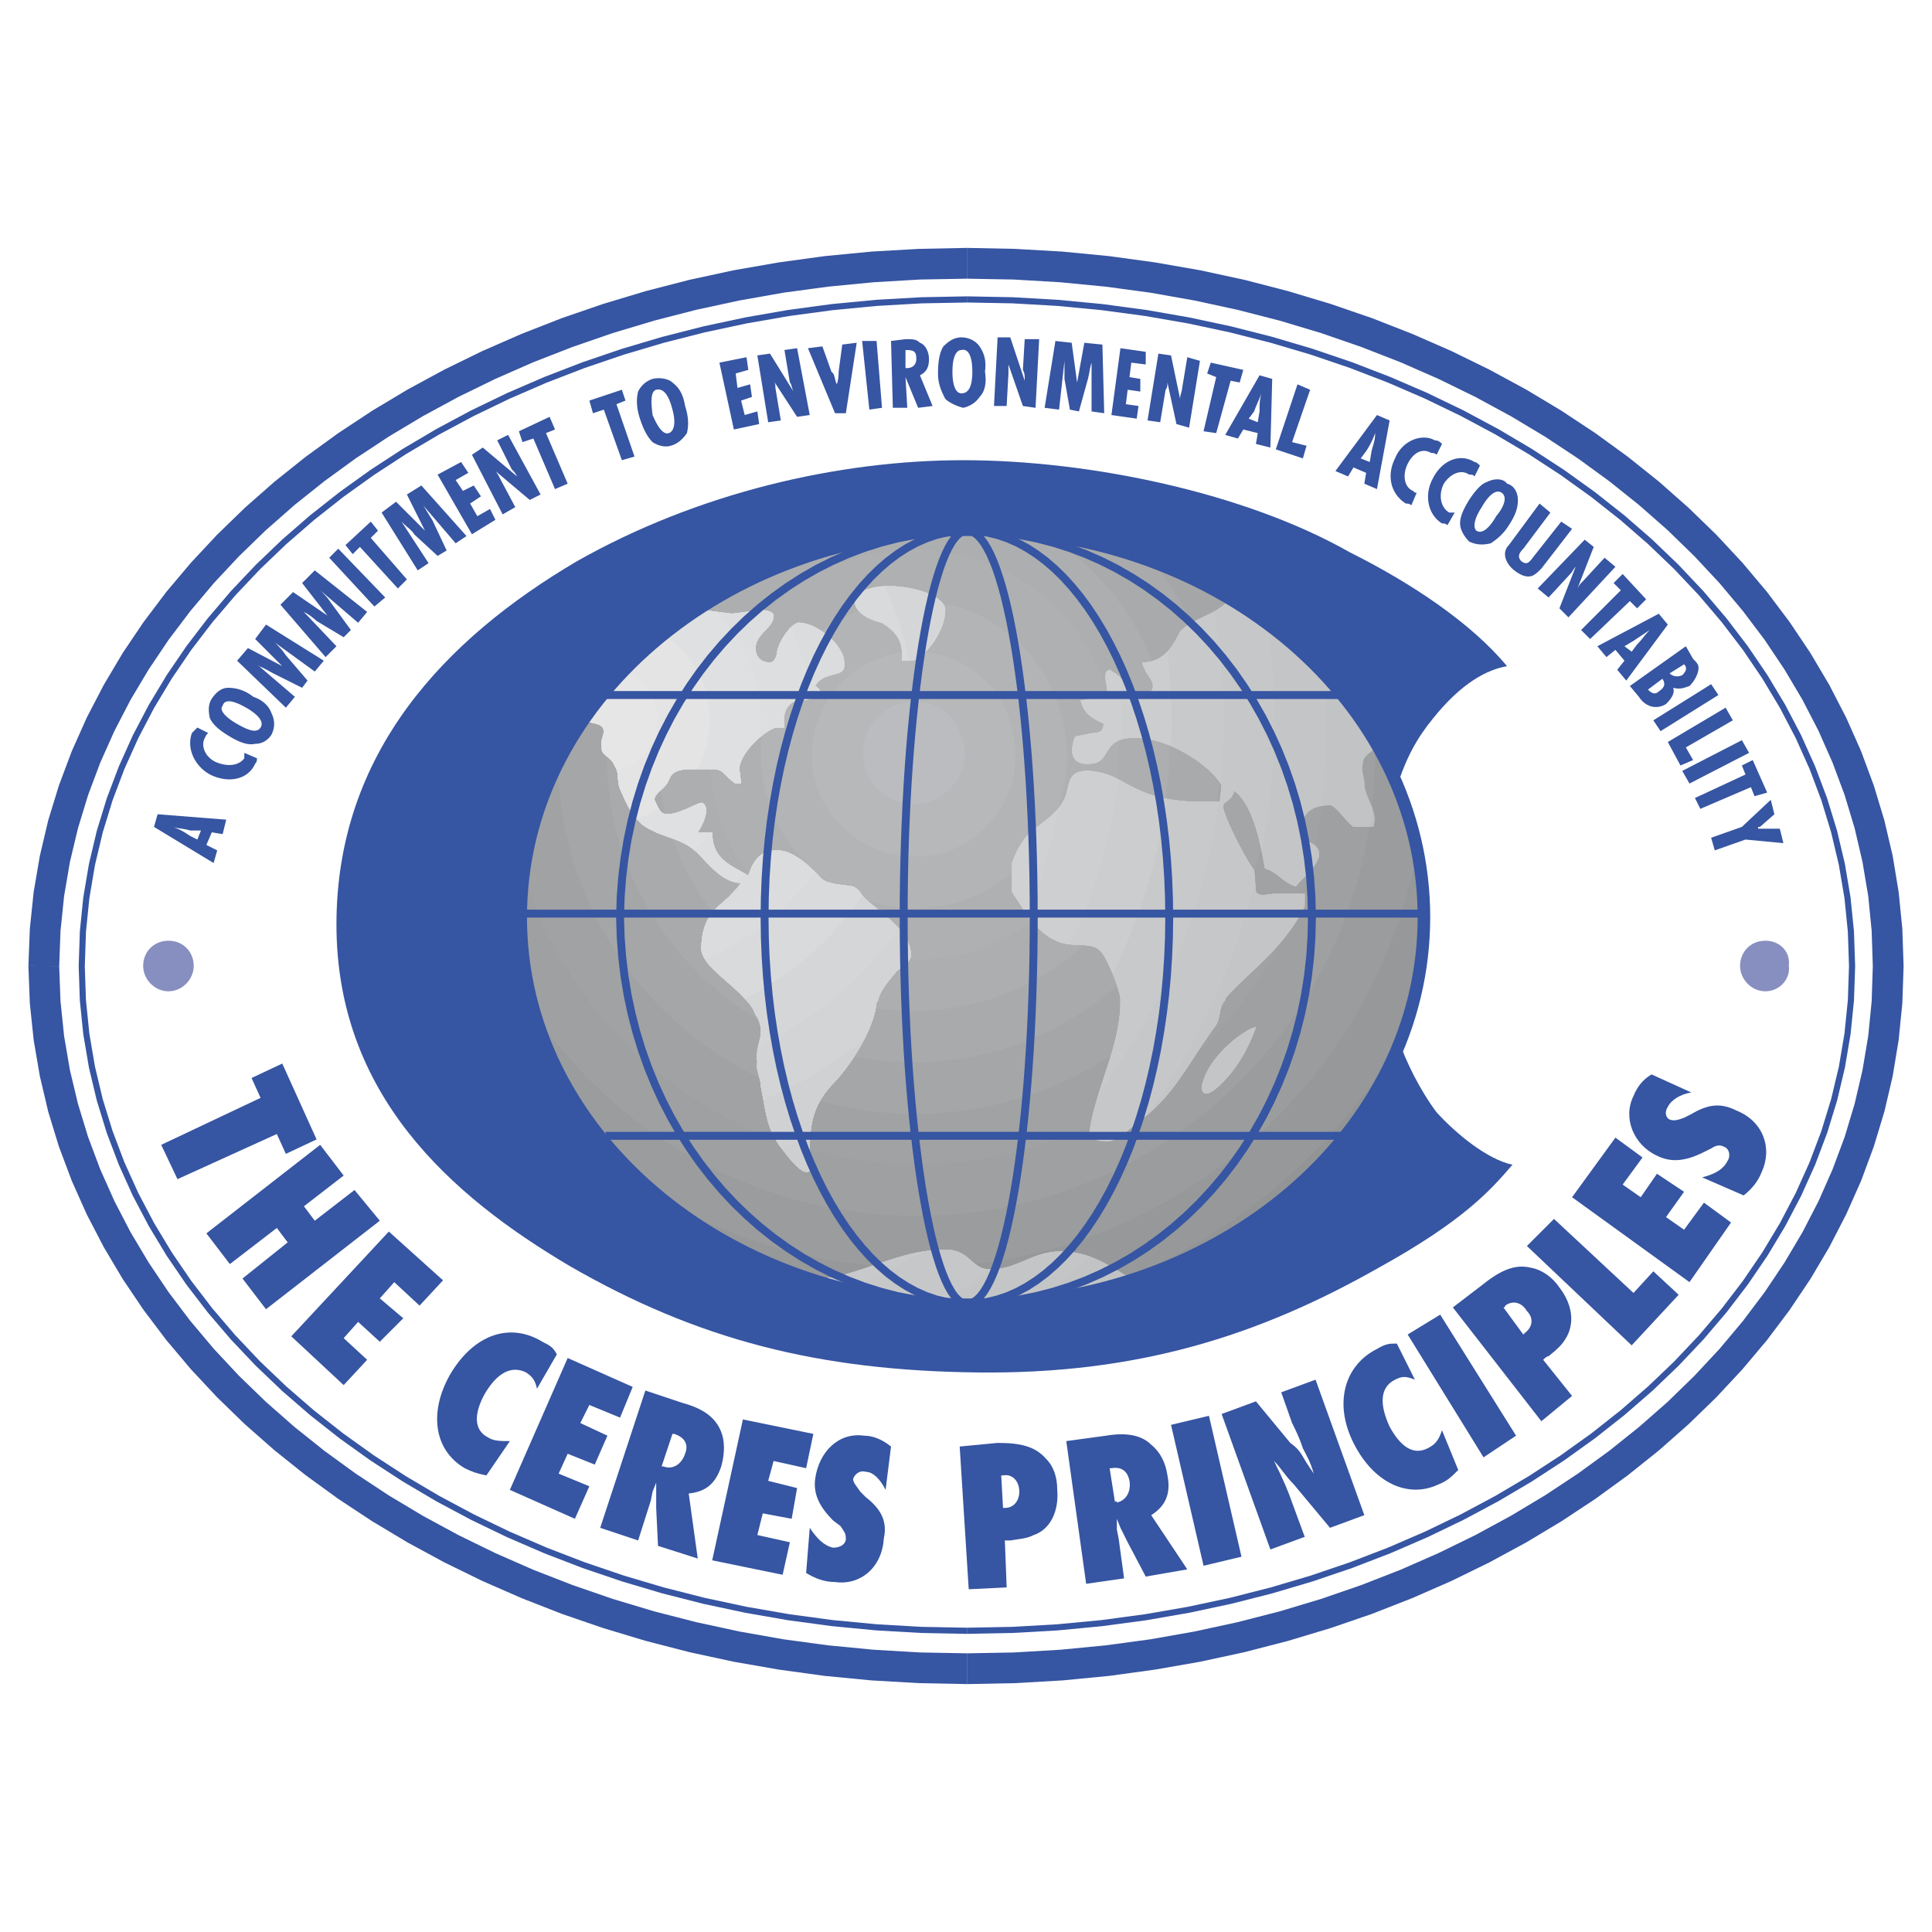 <svg xmlns="http://www.w3.org/2000/svg" width="2500" height="2500" viewBox="0 0 192.756 192.756"><path fill-rule="evenodd" clip-rule="evenodd" fill="#fff" d="M0 0h192.756v192.756H0V0z"/><path d="M96.829 130.082l-.541-76.959c12.617 0 21.808 3.245 28.296 7.75 6.668 4.326 11.896 11.175 14.779 17.663.9-2.884 1.982-4.866 3.604-6.849 2.885-3.604 5.408-4.866 7.391-5.227-3.605-4.326-9.553-8.291-15.68-11.354-10.453-5.948-25.953-9.192-38.57-9.192-12.436 0-26.494 3.244-38.569 10.093-13.157 7.75-23.971 19.104-23.971 36.227 0 16.941 11.354 27.035 23.25 34.064 12.796 7.389 24.872 10.453 40.731 10.633 15.861.18 27.936-3.604 40.012-10.453 8.471-4.686 11.174-7.75 13.338-10.273-2.523-.539-5.588-3.062-7.57-5.227-1.621-2.162-3.064-5.045-3.785-7.209-1.982 4.326-5.947 11.896-12.977 16.582s-16.762 9.911-29.738 9.731z" fill-rule="evenodd" clip-rule="evenodd" fill="#3655a2"/><path fill-rule="evenodd" clip-rule="evenodd" fill="#3655a2" d="M96.468 29.567l-4.546.088-4.487.256-4.425.423-4.354.585-4.279.745-4.199.898-4.112 1.048-4.019 1.193-3.922 1.334-3.817 1.473-3.711 1.604-3.595 1.734-3.475 1.86-3.35 1.98-3.217 2.096-3.08 2.21-2.939 2.317-2.79 2.422-2.635 2.523-2.477 2.617-2.311 2.712-2.14 2.798-1.963 2.881-1.781 2.962-1.593 3.037-1.398 3.108-1.2 3.176-.995 3.237-.782 3.298-.567 3.35-.344 3.4-.116 3.446h.612l.114-3.405.34-3.361.56-3.311.775-3.256.982-3.202 1.185-3.139 1.385-3.073 1.575-3.006 1.763-2.93 1.943-2.856 2.122-2.771 2.29-2.685 2.454-2.596 2.614-2.501 2.769-2.403 2.914-2.301 3.059-2.192 3.196-2.083 3.326-1.966 3.451-1.846 3.573-1.724 3.687-1.596 3.795-1.463 3.899-1.327 3.998-1.186 4.088-1.041 4.174-.893 4.256-.739 4.331-.583 4.401-.422 4.464-.256 4.524-.085v-.613z"/><path fill-rule="evenodd" clip-rule="evenodd" fill="#3655a2" d="M185.088 96.378l-.117-3.446-.342-3.4-.565-3.35-.779-3.296-.99-3.239-1.195-3.176-1.395-3.107-1.588-3.038-1.775-2.961-1.957-2.882-2.135-2.798-2.305-2.71-2.472-2.619-2.629-2.523-2.785-2.422-2.934-2.317-3.078-2.21-3.213-2.096-3.348-1.98-3.472-1.86-3.594-1.734-3.711-1.604-3.818-1.473-3.926-1.334-4.024-1.193-4.117-1.048-4.205-.898-4.287-.745-4.365-.585-4.436-.423-4.502-.256-4.561-.088v.613l4.54.085 4.478.256 4.412.422 4.342.583 4.264.739 4.182.893 4.093 1.041 4 1.186 3.903 1.327 3.797 1.463 3.687 1.596 3.57 1.724 3.452 1.846 3.322 1.966 3.193 2.083 3.053 2.192 2.912 2.301 2.764 2.403 2.609 2.501 2.449 2.595 2.283 2.686 2.116 2.771 1.937 2.854 1.758 2.932 1.57 3.004 1.381 3.075 1.182 3.139.976 3.2.772 3.258.558 3.311.338 3.361.114 3.405h.613zM96.468 163.01l4.561-.088 4.502-.256 4.436-.424 4.365-.586 4.287-.744 4.205-.896 4.117-1.047 4.024-1.194 3.926-1.332 3.818-1.47 3.711-1.604 3.592-1.732 3.474-1.856 3.346-1.976 3.215-2.094 3.076-2.205 2.936-2.315 2.785-2.416 2.629-2.515 2.472-2.614 2.305-2.705 2.135-2.789 1.957-2.873 1.775-2.953 1.588-3.027 1.395-3.098 1.195-3.164.99-3.225.779-3.283.565-3.336.342-3.384.117-3.431h-.613l-.114 3.39-.338 3.343-.558 3.299-.772 3.242-.976 3.19-1.182 3.127-1.381 3.062-1.57 2.996-1.758 2.922-1.937 2.846-2.116 2.764-2.283 2.677-2.449 2.592-2.609 2.494-2.764 2.399-2.91 2.297-3.055 2.187-3.191 2.078-3.324 1.963-3.452 1.846-3.57 1.72-3.687 1.594-3.797 1.461-3.903 1.326-4 1.186-4.093 1.041-4.182.891-4.264.74-4.342.584-4.412.42-4.478.256-4.54.085v.614z"/><path fill-rule="evenodd" clip-rule="evenodd" fill="#3655a2" d="M7.849 96.378l.116 3.431.344 3.384.567 3.336.784 3.283.993 3.227 1.2 3.164 1.398 3.096 1.594 3.027 1.78 2.953 1.963 2.873 2.141 2.791 2.31 2.703 2.477 2.614 2.635 2.515 2.79 2.416 2.939 2.315 3.08 2.205 3.219 2.094 3.348 1.976 3.475 1.856 3.595 1.732 3.711 1.604 3.817 1.47 3.922 1.332 4.021 1.194 4.11 1.047 4.199.896 4.279.744 4.354.586 4.425.424 4.487.256 4.546.088v-.614l-4.524-.085-4.464-.256-4.401-.42-4.331-.584-4.256-.74-4.174-.891-4.089-1.041-3.997-1.186-3.899-1.326-3.795-1.461-3.687-1.594-3.573-1.72-3.451-1.846-3.327-1.963-3.195-2.078-3.059-2.187-2.914-2.297-2.769-2.399-2.614-2.494-2.454-2.592-2.292-2.679-2.12-2.764-1.943-2.844-1.763-2.922-1.575-2.996-1.385-3.062-1.185-3.129-.984-3.188-.773-3.244-.56-3.297-.34-3.343-.114-3.39h-.612zM96.468 24.733l-4.79.097-4.732.271-4.664.451-4.591.629-4.509.787-4.418.956-4.334 1.12-4.237 1.273-4.133 1.42-4.019 1.572-3.911 1.711-3.792 1.853-3.659 1.983-3.535 2.117-3.392 2.239-3.254 2.363-3.101 2.476-2.946 2.591-2.786 2.702-2.623 2.809-2.449 2.904-2.267 3.002-2.084 3.089-1.89 3.185-1.696 3.262-1.491 3.342-1.285 3.418-1.067 3.483-.838 3.55-.617 3.613-.382 3.659-.142 3.713 3.072.012.13-3.509.358-3.467.58-3.409.802-3.358 1.008-3.303 1.213-3.238 1.418-3.175 1.612-3.106 1.806-3.028 1.988-2.958 2.171-2.87 2.342-2.783 2.513-2.689 2.679-2.595 2.838-2.495 2.993-2.392 3.135-2.279 3.284-2.167 3.414-2.044 3.552-1.924 3.671-1.793 3.791-1.663 3.911-1.523 4.013-1.386 4.118-1.236 4.213-1.083 4.311-.933 4.39-.776 4.469-.604 4.545-.439 4.613-.271 4.681-.085v-3.071z"/><path fill-rule="evenodd" clip-rule="evenodd" fill="#3655a2" d="M189.922 96.378l-.125-3.706-.367-3.665-.596-3.613-.832-3.55-1.055-3.483-1.267-3.418-1.485-3.342-1.687-3.268-1.881-3.178-2.076-3.096-2.258-3.002-2.443-2.904-2.616-2.809-2.781-2.696-2.941-2.597-3.096-2.476-3.25-2.363-3.389-2.239-3.531-2.117-3.658-1.983-3.789-1.853-3.908-1.711-4.018-1.572-4.133-1.42-4.236-1.273-4.326-1.12-4.424-.956-4.51-.787-4.59-.629-4.664-.451-4.732-.271-4.79-.097v3.071l4.682.085 4.612.271 4.545.439 4.468.604 4.391.776 4.305.933 4.217 1.083 4.117 1.236 4.011 1.386 3.911 1.523 3.789 1.663 3.67 1.793 3.548 1.924 3.412 2.044 3.28 2.167 3.131 2.279 2.988 2.392 2.834 2.49 2.672 2.6 2.508 2.689 2.334 2.783 2.164 2.87 1.978 2.953 1.799 3.033 1.602 3.1 1.402 3.175 1.207 3.238.994 3.303.783 3.359.573 3.408.341 3.461.114 3.514h3.072z"/><path fill-rule="evenodd" clip-rule="evenodd" fill="#3655a2" d="M96.468 168.023l4.79-.095 4.732-.272 4.664-.451 4.59-.629 4.51-.787 4.424-.957 4.326-1.119 4.236-1.274 4.133-1.419 4.018-1.573 3.908-1.711 3.789-1.853 3.658-1.983 3.531-2.117 3.389-2.238 3.25-2.363 3.096-2.477 2.941-2.596 2.781-2.697 2.616-2.808 2.443-2.905 2.258-3.002 2.076-3.095 1.881-3.178 1.687-3.268 1.485-3.342 1.267-3.418 1.055-3.484.832-3.549.596-3.613.367-3.666.125-3.706h-3.072l-.114 3.515-.341 3.461-.573 3.408-.783 3.359-.994 3.303-1.207 3.238-1.402 3.174-1.602 3.102-1.799 3.033-1.978 2.951-2.164 2.871-2.334 2.783-2.508 2.69-2.672 2.599-2.834 2.489-2.988 2.392-3.131 2.279-3.28 2.166-3.412 2.045-3.548 1.924-3.67 1.793-3.789 1.664-3.911 1.524-4.011 1.384-4.117 1.237-4.217 1.082-4.305.933-4.391.776-4.468.605-4.545.438-4.612.271-4.682.086v3.07z"/><path fill-rule="evenodd" clip-rule="evenodd" fill="#3655a2" d="M2.834 96.373v.012l.142 3.711.382 3.66.617 3.611.838 3.551 1.067 3.484 1.285 3.418 1.491 3.342 1.696 3.262 1.89 3.183 2.084 3.09 2.267 3.002 2.449 2.905 2.623 2.808 2.786 2.703 2.946 2.59 3.101 2.477 3.254 2.363 3.392 2.238 3.535 2.117 3.659 1.983 3.792 1.853 3.911 1.711 4.019 1.573 4.133 1.419 4.237 1.274 4.334 1.119 4.418.957 4.509.787 4.591.629 4.664.451 4.732.272 4.79.095v-3.07l-4.681-.086-4.613-.271-4.545-.438-4.469-.605-4.39-.776-4.311-.933-4.213-1.082-4.118-1.237-4.013-1.384-3.911-1.524-3.791-1.664-3.671-1.793-3.552-1.924-3.414-2.045-3.284-2.166-3.135-2.279-2.993-2.392-2.838-2.495-2.679-2.593-2.513-2.69-2.342-2.783-2.171-2.871-1.988-2.957-1.806-3.027-1.612-3.108-1.418-3.174-1.213-3.238-1.008-3.303-.802-3.359-.58-3.408-.358-3.467-.13-3.508v.012l-3.072-.012zM15.364 82.5l.36-1.262 6.849.541-.36 1.441-1.082-.18-.541 1.262 1.082.541-.36 1.262-5.948-3.605zm4.686.361h-1.081c-.541-.18-1.082-.18-1.803-.36.721.18 1.262.541 1.803.901l.721.36.36-.901zM19.69 72.588l1.081.541c-.18.18-.18.18-.36.541-.36.721 0 1.802 1.082 2.343 1.262.541 2.343.36 2.883-.36v-.541l1.262.541c0 .18 0 .36-.18.541-.721 1.622-2.703 1.982-4.505 1.082-1.623-.901-2.343-2.704-1.803-4.146.179-.182.359-.362.54-.542zM25.277 69.524c1.082.36 1.622 1.081 1.803 1.622.36.721.36 1.442 0 2.163-.361.541-.901.901-1.623.901-.721.181-1.622-.18-2.523-.721-.901-.541-1.622-1.081-1.982-1.802-.181-.721-.181-1.442.18-1.982.36-.541.901-1.082 1.622-1.082.721 0 1.621.18 2.523.901zm-.721 1.081c-1.262-.721-2.163-.901-2.343-.18-.361.361.18 1.082 1.441 1.802 1.262.721 1.982.901 2.343.361.361-.541-.179-1.262-1.441-1.983zM23.655 65.919l1.082-1.262 3.424 1.802-2.704-2.704 1.082-1.441 5.768 3.604L31.405 67l-3.965-2.884c.36.36.721.721 1.081 1.262l2.163 2.523-.541.721-2.884-1.441c-.36-.181-.901-.541-1.441-.721l-.181-.18 3.785 3.244-.901 1.081-4.866-4.686zM27.98 60.332l1.261-1.262 3.425 2.343-2.523-3.244 1.262-1.262 5.227 4.146-.901 1.081-3.785-3.244c.541.541.721.721 1.082 1.262l1.982 2.704-.721.721-2.704-1.622a5.433 5.433 0 0 0-1.262-.901l-.18-.181 3.425 3.604-1.082 1.082-4.506-5.227zM32.847 55.646l.901-.901 4.686 4.866-1.081.901-4.506-4.866zM34.469 54.384l2.523-2.342.721.901-.721.721 3.605 4.145-.902.901-3.784-4.145-.721.721-.721-.902zM38.073 51.14l1.442-1.081 2.884 2.884-1.802-3.605 1.442-.901 4.505 5.046-1.081.721-3.244-3.785c.361.541.541.901.901 1.441l1.442 3.064-.901.541-2.343-2.163c-.181-.36-.721-.721-1.082-1.082l-.18-.18 2.703 4.146-1.082.721-3.604-5.767zM43.661 47.355l2.342-1.261.721 1.081-1.261.721.721 1.082 1.081-.541.721 1.081-1.081.721.72 1.262 1.262-.721.541 1.081-2.343 1.442-3.424-5.948zM47.085 45.373l1.082-.721 3.424 2.884c-.18-.36-.36-.541-.54-.721l-1.442-2.884 1.082-.541 3.244 5.948-1.082.541-3.424-2.884c.18.18.361.541.541.901l1.442 2.703-1.262.721-3.065-5.947zM51.771 43.03l3.064-1.442.54 1.262-.901.36 2.163 5.046-1.262.541-2.162-5.046-1.082.36-.36-1.081zM58.8 39.966l3.244-1.081.361 1.081-.902.361 1.803 5.226-1.262.361-1.802-5.047-1.082.361-.36-1.262zM68.352 40.506c.36 1.082.36 1.983.181 2.704-.361.541-.901 1.082-1.623 1.262-.541.18-1.261 0-1.802-.36-.541-.541-.901-1.261-1.262-2.343-.36-1.081-.36-1.982-.18-2.703a2.413 2.413 0 0 1 1.441-1.262c.721-.18 1.622 0 1.982.36.722.541 1.083 1.261 1.263 2.342zm-1.262.361c-.36-1.442-.901-2.163-1.622-1.982-.541.18-.541 1.082-.36 2.523.541 1.262 1.082 1.982 1.622 1.802.541-.18.721-1.081.36-2.343zM71.776 36.181l2.704-.541.18 1.262-1.261.361.18 1.442 1.261-.361.181 1.261-1.082.361.361 1.442 1.261-.361.181 1.262-2.524.541-1.442-6.669zM75.561 35.46l1.262-.18 2.343 3.785c-.18-.36-.18-.721-.361-.901l-.54-3.244 1.261-.18 1.262 6.668-1.262.181-2.343-3.604c.18.18.18.54.18.721l.541 3.244-1.262.18-1.081-6.67zM80.608 34.739l1.442-.18.901 2.523.181.18c.18.36.18.721.36 1.081V38.884 38.343c.18-.541.18-1.081.18-1.261l.36-2.704 1.442-.18-1.082 7.029H83.31l-2.702-6.488zM86.015 34.019h1.442l.541 6.668-1.262.18-.721-6.848zM88.898 34.019l1.442-.18c.721 0 1.081 0 1.442.36.541.18.901.901.901 1.622s-.18 1.262-.901 1.622l1.261 3.063-1.441.181-1.262-3.064.18 3.064h-1.442l-.18-6.668zm1.442 2.703h.18c.541 0 .901-.36.901-.901 0-.721-.18-.901-1.081-.901v1.802zM98.27 37.083c.182 1.081 0 1.982-.539 2.523-.361.541-.902.901-1.623 1.082-.721-.181-1.441-.541-1.802-.901-.36-.721-.721-1.442-.721-2.523 0-1.262.18-2.163.541-2.704.541-.541 1.082-.901 1.802-.901.721 0 1.442.361 1.803.901.359.54.72 1.261.539 2.523zm-1.26 0c0-1.442-.361-2.343-1.083-2.163-.541 0-.901.721-.901 2.163 0 1.441.361 2.163.901 2.163.721-.001 1.083-.722 1.083-2.163zM99.531 33.658h1.262l1.443 4.326c0-.541 0-.721-.182-1.082l.182-3.063h1.441l-.361 6.849-1.262-.181-1.441-4.145v.901l-.18 3.244h-1.262l.36-6.849zM105.299 34.019l1.623.18.541 3.965.721-3.965 1.803.18.18 6.849-1.262-.18v-4.866c-.18.541-.18.901-.361 1.622l-.9 3.244-.9-.18-.541-3.064v-1.802l-.541 4.866-1.441-.18 1.078-6.669zM111.787 34.739l2.524.361v1.262l-1.442-.181-.18 1.442 1.081.18v1.262l-1.262-.18-.18 1.442 1.262.179-.18 1.262-2.523-.36.9-6.669zM115.572 35.28l1.262.18.902 4.325c0-.36.18-.721.18-.901l.541-3.245 1.262.361-1.082 6.668-1.262-.36-.9-4.146c0 .18 0 .541-.182.721l-.541 3.244-1.262-.18 1.082-6.667zM120.799 36.181l3.244.721-.359 1.262-.903-.18-1.441 5.226-1.262-.18 1.262-5.407-.901-.36.36-1.082zM125.666 37.443l1.262.36-.182 6.849-1.441-.36.18-1.082-1.441-.36-.541.901-1.262-.361 3.425-5.947zm-.182 4.686l.182-1.082c0-.721 0-1.081.18-1.802-.18.541-.541 1.261-.721 1.802l-.541.721.9.361zM129.451 38.344l1.262.541-1.803 5.226 1.442.361-.362 1.261-2.703-.9 2.164-6.489zM137.381 41.408l1.262.541-1.262 6.849-1.262-.541.18-1.081-1.262-.541-.541.901-1.262-.541 4.147-5.587zm-.721 4.686l.18-1.081c.18-.721.361-1.082.361-1.803a8.486 8.486 0 0 1-.902 1.803l-.541.721.902.36zM143.869 44.292l-.541 1.082c-.18-.18-.361-.18-.541-.18-.9-.541-1.803 0-2.342 1.081-.541 1.082-.361 2.343.539 2.704.182.18.182.18.361.18l-.541 1.262c-.18-.18-.359-.18-.541-.18-1.441-.901-1.982-2.704-1.08-4.506.721-1.802 2.703-2.523 3.965-1.802.36-.002.541.178.721.359zM147.654 46.455l-.541 1.081c-.18-.18-.18-.18-.541-.18-.721-.541-1.803-.18-2.523.901-.541 1.082-.359 2.343.541 2.884h.541l-.721 1.262c-.182-.18-.361-.18-.541-.18-1.441-.901-1.803-2.884-.902-4.505.902-1.803 2.705-2.523 4.146-1.623.18-.001.36.179.541.36zM150.537 52.402c-.541.901-1.262 1.442-1.803 1.802-.721.18-1.441.18-2.162-.18-.359-.36-.9-1.081-.9-1.802 0-.721.359-1.442.9-2.343.721-1.082 1.262-1.623 1.803-1.803.721-.36 1.621-.36 1.982.18.721.181 1.082.901 1.082 1.623 0 .721-.181 1.442-.902 2.523zm-1.262-.901c.902-1.082 1.082-1.983.541-2.343s-1.262.18-1.982 1.442c-.721 1.082-.9 1.983-.541 2.343.541.36 1.262-.18 1.982-1.442zM153.602 50.239l1.082.901-2.705 3.605c-.539.541-.539.901-.18 1.261.541.361.721.181 1.262-.541l2.703-3.424 1.082.721-3.064 3.964c-.359.361-.541.541-.9.722-.541.18-1.082 0-1.803-.541-.9-.721-1.262-1.802-.541-2.523l3.064-4.145zM158.107 53.844l.9.721-1.621 4.145c.18-.36.359-.541.541-.721l2.162-2.343 1.082.901-4.688 5.046-.9-.901 1.621-4.145c-.18.18-.359.541-.539.721l-2.164 2.343-1.08-.901 4.686-4.866zM161.893 57.268l2.341 2.524-.9.9-.721-.72-3.965 3.784-.902-.901 3.965-3.965-.721-.721.903-.901zM165.496 61.233l.902 1.082-4.146 5.587-.9-1.082.721-.901-.9-1.082-.902.721-.9-1.082 6.125-3.243zm-2.703 3.785l.541-.721c.541-.541.721-.901 1.262-1.442l-1.623 1.082-.9.54.72.541zM168.199 64.477l.723 1.262c.359.361.539.541.539.901 0 .541-.359 1.262-.9 1.802-.541.18-.9.361-1.623.18.182.541-.18 1.082-.721 1.622-.9.541-1.982.36-2.703-.721l-.9-1.082 5.585-3.964zm-1.621 2.704c.359.36.9.36 1.262.18.359-.36.541-.721.18-1.081l-1.442.901zm-2.162 1.622c.359.36.721.54 1.08.18.541-.36.721-.721.361-1.261l-1.441 1.081zM170.723 68.262l.722 1.081-5.769 3.605-.721-1.081 5.768-3.605zM172.166 70.605l.721 1.262-4.688 2.703.723 1.262-1.262.541-1.262-2.343 5.768-3.425zM173.787 73.85l.721 1.261-5.947 3.064-.721-1.261 5.947-3.064zM174.869 75.832l1.442 3.244-1.262.361-.361-.901-5.045 2.162-.541-1.081 5.046-2.343-.361-.901 1.082-.541zM176.67 79.797l.361 1.441-1.441 1.262h-.182v.18h-.18 2.343l.359 1.442-3.783-.36-3.064 1.081-.361-1.261 3.064-1.082 2.884-2.703z"/><path fill-rule="evenodd" clip-rule="evenodd" fill="#3655a2" d="M17.708 117.646l-1.623-3.425 9.913-4.686-.901-1.982 3.064-1.442 3.424 7.569-3.064 1.443-.901-1.982-9.912 4.505zM26.539 130.623l-2.344-3.064 4.507-3.606-1.082-1.441-4.686 3.605-2.343-3.064 11.354-8.832 2.344 3.064-3.966 3.065 1.082 1.441 3.965-3.064 2.523 3.064-11.354 8.832zM29.062 133.326l9.732-10.453 5.407 4.865-2.343 2.524-2.523-2.344-1.442 1.623 2.343 1.982-2.343 2.344-2.163-1.982-1.441 1.621 2.342 2.162-2.342 2.523-5.227-4.865zM50.87 143.779l-2.343 3.424c-.901-.18-1.442-.359-2.163-.721-3.064-1.803-3.605-5.588-1.442-9.373 2.343-3.965 5.947-5.225 9.191-3.242.721.359 1.081.539 1.442 1.26l-1.982 3.426c-.18-.902-.541-1.262-1.082-1.623-1.441-.721-2.884 0-4.145 2.164-1.082 1.982-1.082 3.604.36 4.324.542.361 1.263.361 2.164.361zM50.87 148.645l5.767-13.157 6.488 2.883-1.261 3.065-3.064-1.262-.901 1.803 2.703 1.261-1.262 2.883-2.703-1.08-.901 1.982 3.064 1.262-1.442 3.244-6.488-2.884zM69.614 155.494l-3.965-1.262-.181-3.785v-2.523l-.36.902-.18.9-1.261 3.965-3.785-1.262 4.506-13.697 3.785 1.262c1.982.541 3.244 1.441 3.785 2.883.361.902.361 2.164 0 3.426-.541 1.621-1.441 2.523-3.244 2.703l.9 6.488zm-3.605-9.191h.18c.901.359 1.802-.182 2.163-1.262.36-.902 0-1.623-1.081-1.982h-.181l-1.081 3.244zM71.056 155.674l3.064-14.057 7.028 1.442-.721 3.423-3.243-.72-.541 1.982 2.883.721-.54 3.064-2.884-.541-.541 2.162 3.244.721-.721 3.244-7.028-1.441zM80.427 156.936l.361-4.506c.721 1.082 1.442 1.803 2.343 1.982.721 0 1.261-.359 1.261-.9s-.18-.721-.541-1.262l-.721-.541c-1.442-1.441-1.983-2.703-1.803-4.145.36-2.705 2.343-4.688 4.866-4.326.901 0 1.803.361 2.704 1.082l-.541 4.324c-.541-1.08-1.262-1.801-1.983-1.801-.541-.182-1.082.18-1.261.721 0 .359.36.721.721 1.262l.541.541c1.623 1.26 2.163 2.521 1.802 4.145-.18 2.883-2.343 4.686-4.866 4.326-1.08 0-1.981-.361-2.883-.902zM100.434 158.377l-3.785.182-.901-14.238 3.784-.361c2.344 0 3.785.361 4.867 1.623.721.721 1.082 1.801 1.082 3.062.18 2.164-.723 3.965-2.344 4.506-.721.361-1.262.361-2.344.541h-.539l.18 4.685zm-.362-7.93h.182c.9 0 1.441-.721 1.441-1.621 0-1.082-.721-1.803-1.623-1.623h-.18l.18 3.244zM118.457 156.576l-4.146.721-1.803-3.426-.359-.721-.361-.721-.359-.9v1.08l.18.902.541 3.965-3.785.541-1.982-14.238 3.965-.541c2.162-.361 3.605 0 4.506.9.9.721 1.441 1.803 1.623 3.064.359 1.803-.182 3.064-1.623 3.965l3.603 5.409zm-7.209-6.67c0-.18.18-.18.18 0 .9-.18 1.441-1.08 1.262-2.162-.182-.9-.721-1.441-1.803-1.262h-.18l.541 3.424zM123.863 155.314l-3.785.901-3.244-14.059 3.785-.9 3.244 14.058zM126.746 154.592l-4.865-13.516 3.424-1.262 3.426 4.145c.721.541.9.721 1.621 1.982l.721 1.082c-.359-1.262-.721-1.803-1.082-2.523-.359-1.082-.721-1.803-1.08-2.523l-1.082-3.064 3.424-1.262 4.867 13.518-3.424 1.262-3.605-4.324c-.9-.902-1.262-1.623-1.982-2.344.9 1.803 1.441 3.064 1.803 4.145l1.262 3.426-3.428 1.258zM143.869 142.697l1.621 3.965c-.721.721-1.08 1.082-1.982 1.443-3.062 1.441-6.488-.182-8.471-4.146s-.9-7.75 2.344-9.371c.9-.541 1.262-.541 1.982-.541l1.803 3.604c-.902-.359-1.262-.359-1.982 0-1.443.721-1.623 2.344-.541 4.688 1.08 1.982 2.342 2.883 3.785 2.162.72-.362 1.08-.722 1.441-1.804zM151.258 143.238l-3.244 2.162-7.569-12.255 3.244-1.983 7.569 12.076zM156.846 139.273l-3.064 2.523-8.83-11.355 3.062-2.342c1.803-1.443 3.244-1.982 4.688-1.623 1.08.18 2.162.9 2.883 1.982 1.262 1.623 1.621 3.605.541 5.227-.361.541-.721.902-1.623 1.623-.18 0-.359.18-.539.359l2.882 3.606zm-4.867-6.128l.182-.18c.721-.541.9-1.441.18-2.162-.541-.902-1.441-1.082-2.162-.541 0 0 0 .18-.182.18l1.982 2.703zM167.479 129.18l-4.686 5.047-10.453-9.913 2.703-2.703 7.93 7.389 1.982-2.162 2.524 2.342zM168.561 127.918l-11.715-8.471 4.326-5.947 2.703 1.982-1.982 2.704 1.802 1.261 1.621-2.342 2.704 1.801-1.803 2.524 1.803 1.261 1.982-2.703 2.703 1.983-4.144 5.947zM173.967 119.268l-4.145-1.803c1.441-.359 2.162-.9 2.523-1.621.359-.541.18-1.262-.361-1.441-.359-.182-.721-.182-1.262.18l-.721.359c-1.803.902-3.244 1.082-4.686.361-2.344-1.082-3.424-3.785-2.344-5.947.361-.902.902-1.623 1.803-2.164l3.965 1.803c-1.08.18-1.982.721-2.342 1.441-.361.541-.182 1.082.18 1.262.541.182.9 0 1.441-.18l.721-.361c1.803-1.08 3.064-1.08 4.506-.359 2.703 1.082 3.605 3.785 2.523 6.127-.36.901-.899 1.622-1.801 2.343z"/><path d="M14.283 96.378c0-1.441 1.082-2.523 2.523-2.523s2.523 1.082 2.523 2.523c0 1.263-1.081 2.524-2.523 2.524s-2.523-1.261-2.523-2.524zM173.607 96.378c0-1.441 1.08-2.523 2.523-2.523 1.441 0 2.523 1.082 2.342 2.523.182 1.263-.9 2.524-2.342 2.524-1.442 0-2.523-1.261-2.523-2.524z" fill-rule="evenodd" clip-rule="evenodd" fill="#878fc0"/><path d="M96.918 53.124c19.781.033 36.585 10.896 42.601 26.053h.002a36.073 36.073 0 0 1 .656 1.804c.102.304.197.609.291.917.092.307.182.616.264.926a32.252 32.252 0 0 1 .922 4.754 34.2 34.2 0 0 1 .174 1.955 32.201 32.201 0 0 1 .045 2.976 35.356 35.356 0 0 1-.117 1.969 28.89 28.89 0 0 1-.102.973 33.036 33.036 0 0 1-.471 2.877 40.244 40.244 0 0 1-.451 1.877 34.993 34.993 0 0 1-.555 1.844c-.102.303-.207.605-.316.906-.111.301-.223.602-.34.898h-.002c-6.018 15.154-22.822 26.016-42.601 26.049-20.557-.033-37.896-11.764-43.255-27.854h-.001a31.68 31.68 0 0 1-.554-1.844h-.001a32.039 32.039 0 0 1-.239-.936 33.95 33.95 0 0 1-.682-3.818 31.102 31.102 0 0 1-.174-1.954 32.347 32.347 0 0 1 0-3.964 31.576 31.576 0 0 1 .174-1.955 33.609 33.609 0 0 1 .472-2.877 32.743 32.743 0 0 1 .449-1.877h.001a33.598 33.598 0 0 1 .554-1.843h.001c5.359-16.09 22.694-27.823 43.255-27.856z" fill-rule="evenodd" clip-rule="evenodd" fill="#a9a6bc"/><path d="M97.01 53.123c24.691 0 44.877 17.122 44.877 38.39 0 21.267-20.186 38.388-44.877 38.388-24.873 0-45.059-17.121-45.059-38.388 0-21.268 20.186-38.39 45.059-38.39z" fill-rule="evenodd" clip-rule="evenodd" fill="#929496"/><path d="M139.279 104.436c-6.307 10.438-16.008 18.887-28.131 23.518a51.738 51.738 0 0 1-14.139 1.947c-24.873 0-45.059-17.121-45.059-38.388 0-21.268 20.186-38.39 45.059-38.39 24.691 0 44.877 17.122 44.877 38.39a33.339 33.339 0 0 1-2.607 12.923z" fill-rule="evenodd" clip-rule="evenodd" fill="#96989a"/><path d="M107.102 123.953c-13.755 4.461-28.084 2.742-39.926-3.656-9.333-7.023-15.225-17.301-15.225-28.785 0-21.268 20.186-38.39 45.059-38.39 22.264 0 40.865 13.925 44.305 32.254-3.491 17.478-16.047 32.604-34.213 38.577z" fill-rule="evenodd" clip-rule="evenodd" fill="#9a9c9e"/><path d="M105.48 119.088c-19.737 6.381-40.814-1.412-52.073-17.846a33.237 33.237 0 0 1-1.457-9.73c0-21.268 20.186-38.39 45.059-38.39 17.512 0 32.758 8.617 40.143 21.214.465 19.741-11.929 38.269-31.672 44.752z" fill-rule="evenodd" clip-rule="evenodd" fill="#9ea0a2"/><path d="M104.037 114.221c-21.447 6.85-44.516-4.865-51.545-26.313-.085-.267-.164-.533-.244-.799 2.56-19.178 21.632-33.986 44.762-33.986 13.703 0 26.02 5.278 34.266 13.608 4.415 20.226-7.137 40.902-27.239 47.49z" fill-rule="evenodd" clip-rule="evenodd" fill="#a0a2a4"/><path d="M102.416 109.355c-18.744 6.127-38.93-4.146-45.058-22.89a36.822 36.822 0 0 1-1.691-10.259c6.936-13.607 22.84-23.083 41.343-23.083 10.105 0 19.459 2.873 26.98 7.721a36.2 36.2 0 0 1 1.314 3.454c6.13 18.563-4.144 38.929-22.888 45.057z" fill-rule="evenodd" clip-rule="evenodd" fill="#a4a6a8"/><path d="M100.613 104.488c-16.041 5.227-33.163-3.604-38.569-19.645a30.828 30.828 0 0 1-.596-16.926c8.248-9.013 21.111-14.795 35.562-14.795 6.525 0 12.738 1.2 18.344 3.352a30.463 30.463 0 0 1 4.904 9.265c5.226 16.041-3.424 33.523-19.645 38.749z" fill-rule="evenodd" clip-rule="evenodd" fill="#a8aaac"/><path d="M98.992 99.623c-13.338 4.324-27.576-3.064-32.082-16.402-2.561-8.002-1.013-16.318 3.441-22.671 7.467-4.67 16.684-7.427 26.659-7.427 2.695 0 5.338.207 7.908.598a25.232 25.232 0 0 1 10.475 13.641c4.326 13.336-2.885 27.755-16.401 32.261z" fill-rule="evenodd" clip-rule="evenodd" fill="#acaeb0"/><path d="M97.549 94.756c-10.633 3.425-22.167-2.343-25.772-13.157-3.425-10.813 2.343-22.349 13.157-25.773 10.633-3.424 22.168 2.343 25.592 13.157 3.605 10.634-2.342 22.169-12.977 25.773z" fill-rule="evenodd" clip-rule="evenodd" fill="#aeb0b2"/><path d="M95.927 89.89c-7.93 2.523-16.581-1.803-19.285-9.913-2.523-7.93 1.802-16.761 9.732-19.285 8.111-2.704 16.762 1.803 19.285 9.913 2.704 7.931-1.622 16.582-9.732 19.285z" fill-rule="evenodd" clip-rule="evenodd" fill="#b3b4b6"/><path d="M94.305 85.024c-5.227 1.622-10.994-1.262-12.796-6.488-1.802-5.407 1.262-11.175 6.489-12.977 5.407-1.802 11.174 1.082 12.795 6.489a10.215 10.215 0 0 1-6.488 12.976z" fill-rule="evenodd" clip-rule="evenodd" fill="#b7b8ba"/><path d="M92.683 79.977c-2.523.901-5.407-.541-6.308-3.244a5.108 5.108 0 0 1 3.245-6.488c2.703-.901 5.587.541 6.308 3.244 1.082 2.703-.541 5.587-3.245 6.488zM135.939 76.373c0-1.081.721-1.081 1.441-1.982-1.441-2.163-6.85-10.634-14.6-14.779-1.262 1.803-3.783 1.982-5.045 3.425-.723 1.441-1.623 3.064-3.785 3.064.359 1.261 1.08 1.622 1.08 2.343 0 1.082-1.801 1.262-2.342 1.442-.182-1.982-.902-2.343-1.982-3.064-1.082.361.359 2.343-.541 2.704l-2.344.36c.361 1.442 1.262 1.802 2.344 2.343-.18.361 0 .901-1.082.901l-1.803.36c-.539 1.262-.539 2.884 1.443 2.704 1.982 0 1.262-2.163 3.604-2.523 3.965-.541 8.652 2.883 9.553 4.686l-.18 1.622h-2.885c-6.309-.36-6.488-2.884-10.273-3.063-1.801 0-1.801.901-2.162 2.343-.541 1.622-1.982 2.523-2.883 3.244-1.262.721-2.164 2.523-2.523 3.604v2.884c.18.18.18.36.359.541 1.623 2.523 2.523 3.785 4.506 4.505 1.803.541 3.244-.18 4.146 1.082.539.721 1.621 3.245 1.801 4.506v.359c0 4.326-2.521 8.832-3.062 12.797-.182.9.9 1.082 1.801 1.082 1.082 0 2.523-1.623 3.064-1.982 3.424-2.344 5.047-5.947 7.57-9.373.721-.9.359-1.982 1.08-2.703v-.18c2.344-2.703 5.768-4.867 7.932-9.192v-1.262h-2.885c-.721 0-1.621.361-1.982-.18l-.18-2.163c-.721-.901-2.703-4.686-3.064-6.127-.18-.901.721-.541 1.082-1.802 1.982 1.441 2.703 5.768 3.064 7.75 1.262.36 1.621 1.261 3.062 1.802.721-.901 2.344-2.163 2.344-3.245 0-1.262-1.803-1.081-1.803-2.163 0-1.982 1.082-2.704 2.885-2.704.539 0 1.441 1.442 2.342 2.163h1.982c.541-1.622-.9-2.884-.9-4.326.001-.542-.36-1.443-.179-1.803z" fill-rule="evenodd" clip-rule="evenodd" fill="#bbbcbf"/><path d="M135.939 76.373c0-1.081.721-1.081 1.441-1.982-1.441-2.163-6.85-10.634-14.6-14.779-1.262 1.803-3.783 1.982-5.045 3.425-.723 1.441-1.623 3.064-3.785 3.064.359 1.261 1.08 1.622 1.08 2.343 0 1.082-1.801 1.262-2.342 1.442-.182-1.982-.902-2.343-1.982-3.064-1.082.361.359 2.343-.541 2.704l-2.344.36c.361 1.442 1.262 1.802 2.344 2.343-.18.361 0 .901-1.082.901l-1.803.36c-.539 1.262-.539 2.884 1.443 2.704 1.982 0 1.262-2.163 3.604-2.523 3.965-.541 8.652 2.883 9.553 4.686l-.18 1.622h-2.885c-6.309-.36-6.488-2.884-10.273-3.063-1.801 0-1.801.901-2.162 2.343-.541 1.622-1.982 2.523-2.883 3.244-1.262.721-2.164 2.523-2.523 3.604v2.884c.18.18.18.36.359.541 1.623 2.523 2.523 3.785 4.506 4.505 1.803.541 3.244-.18 4.146 1.082.539.721 1.621 3.245 1.801 4.506v.359c0 4.326-2.521 8.832-3.062 12.797-.182.9.9 1.082 1.801 1.082 1.082 0 2.523-1.623 3.064-1.982 3.424-2.344 5.047-5.947 7.57-9.373.721-.9.359-1.982 1.08-2.703v-.18c2.344-2.703 5.768-4.867 7.932-9.192v-1.262h-2.885c-.721 0-1.621.361-1.982-.18l-.18-2.163c-.721-.901-2.703-4.686-3.064-6.127-.18-.901.721-.541 1.082-1.802 1.982 1.441 2.703 5.768 3.064 7.75 1.262.36 1.621 1.261 3.062 1.802.721-.901 2.344-2.163 2.344-3.245 0-1.262-1.803-1.081-1.803-2.163 0-1.982 1.082-2.704 2.885-2.704.539 0 1.441 1.442 2.342 2.163h1.982c.541-1.622-.9-2.884-.9-4.326.001-.542-.36-1.443-.179-1.803z" fill-rule="evenodd" clip-rule="evenodd" fill="#bdbfc1"/><path d="M136.93 80.669a72.15 72.15 0 0 1-.23 1.832h-1.662c-.9-.721-1.803-2.163-2.342-2.163-1.803 0-2.885.721-2.885 2.704 0 1.082 1.803.901 1.803 2.163 0 1.082-1.623 2.343-2.344 3.245-1.441-.541-1.801-1.442-3.062-1.802-.361-1.982-1.082-6.309-3.064-7.75-.361 1.262-1.262.901-1.082 1.802.361 1.442 2.344 5.227 3.064 6.127l.18 2.163c.361.541 1.262.18 1.982.18h2.885v1.262c-2.164 4.326-5.588 6.489-7.932 9.192v.18c-.721.721-.359 1.803-1.08 2.703-2.523 3.426-4.146 7.029-7.57 9.373-.541.359-1.982 1.982-3.064 1.982-.9 0-1.982-.182-1.801-1.082.541-3.965 3.062-8.471 3.062-12.797v-.359c-.18-1.262-1.262-3.786-1.801-4.506-.902-1.262-2.344-.541-4.146-1.082-1.982-.721-2.883-1.982-4.506-4.505-.18-.181-.18-.361-.359-.541v-2.884c.359-1.081 1.262-2.884 2.523-3.604.9-.721 2.342-1.622 2.883-3.244.361-1.442.361-2.343 2.162-2.343 3.785.18 3.965 2.703 10.273 3.063h2.885l.18-1.622c-.9-1.802-5.588-5.227-9.553-4.686-2.342.36-1.621 2.523-3.604 2.523-1.982.18-1.982-1.442-1.443-2.704l1.803-.36c1.082 0 .902-.541 1.082-.901-1.082-.541-1.982-.901-2.344-2.343l2.344-.36c.9-.36-.541-2.343.541-2.704 1.08.721 1.801 1.082 1.982 3.064.541-.18 2.342-.36 2.342-1.442 0-.721-.721-1.082-1.08-2.343 2.162 0 3.062-1.623 3.785-3.064 1.262-1.442 3.783-1.622 5.045-3.425 7.75 4.146 13.158 12.616 14.6 14.779-.721.901-1.441.901-1.441 1.982-.182.36.18 1.262.18 1.802-.002.858.51 1.652.809 2.495z" fill-rule="evenodd" clip-rule="evenodd" fill="#c1c3c5"/><path d="M132.213 67.473a71.643 71.643 0 0 1-.354 12.929c-1.295.212-2.049.986-2.049 2.639 0 .78.939.905 1.461 1.387a70.138 70.138 0 0 1-.451 2.344c-.516.607-1.164 1.193-1.551 1.676-1.441-.541-1.801-1.442-3.062-1.802-.361-1.982-1.082-6.309-3.064-7.75-.361 1.262-1.262.901-1.082 1.802.361 1.442 2.344 5.227 3.064 6.127l.18 2.163c.361.541 1.262.18 1.982.18h2.885v.396a67.624 67.624 0 0 1-.461 1.725c-2.166 3.766-5.287 5.813-7.471 8.333v.18c-.721.721-.359 1.803-1.08 2.703-2.523 3.426-4.146 7.029-7.57 9.373-.541.359-1.982 1.982-3.064 1.982-.9 0-1.982-.182-1.801-1.082.541-3.965 3.062-8.471 3.062-12.797v-.359c-.18-1.262-1.262-3.786-1.801-4.506-.902-1.262-2.344-.541-4.146-1.082-1.982-.721-2.883-1.982-4.506-4.505-.18-.181-.18-.361-.359-.541v-2.884c.359-1.081 1.262-2.884 2.523-3.604.9-.721 2.342-1.622 2.883-3.244.361-1.442.361-2.343 2.162-2.343 3.785.18 3.965 2.703 10.273 3.063h2.885l.18-1.622c-.9-1.802-5.588-5.227-9.553-4.686-2.342.36-1.621 2.523-3.604 2.523-1.982.18-1.982-1.442-1.443-2.704l1.803-.36c1.082 0 .902-.541 1.082-.901-1.082-.541-1.982-.901-2.344-2.343l2.344-.36c.9-.36-.541-2.343.541-2.704 1.08.721 1.801 1.082 1.982 3.064.541-.18 2.342-.36 2.342-1.442 0-.721-.721-1.082-1.08-2.343 2.162 0 3.062-1.623 3.785-3.064 1.262-1.442 3.783-1.622 5.045-3.425 3.756 2.011 6.961 5.034 9.432 7.864z" fill-rule="evenodd" clip-rule="evenodd" fill="#c4c5c7"/><path d="M118.816 104.309a66.813 66.813 0 0 1-4.357 6.92c-.277.227-.566.443-.869.65-.541.359-1.982 1.982-3.064 1.982-.9 0-1.982-.182-1.801-1.082.541-3.965 3.062-8.471 3.062-12.797v-.359c-.18-1.262-1.262-3.786-1.801-4.506-.902-1.262-2.344-.541-4.146-1.082-1.982-.721-2.883-1.982-4.506-4.505-.18-.181-.18-.361-.359-.541v-2.884c.359-1.081 1.262-2.884 2.523-3.604.9-.721 2.342-1.622 2.883-3.244.361-1.442.361-2.343 2.162-2.343 3.785.18 3.965 2.703 10.273 3.063h2.885l.18-1.622c-.9-1.802-5.588-5.227-9.553-4.686-2.342.36-1.621 2.523-3.604 2.523-1.982.18-1.982-1.442-1.443-2.704l1.803-.36c1.082 0 .902-.541 1.082-.901-1.082-.541-1.982-.901-2.344-2.343l2.344-.36c.9-.36-.541-2.343.541-2.704 1.08.721 1.801 1.082 1.982 3.064.541-.18 2.342-.36 2.342-1.442 0-.721-.721-1.082-1.08-2.343 2.162 0 3.062-1.623 3.785-3.064 1.262-1.442 3.783-1.622 5.045-3.425a27.206 27.206 0 0 1 3.611 2.337 66.768 66.768 0 0 1-.5 23.03c-.441-2.145-1.223-4.97-2.75-6.082-.361 1.262-1.262.901-1.082 1.802.361 1.442 2.344 5.227 3.064 6.127l.098 1.167a66.709 66.709 0 0 1-6.406 16.318z" fill-rule="evenodd" clip-rule="evenodd" fill="#c6c7c9"/><path d="M114.311 101.785a62.657 62.657 0 0 1-4.662 7.229c.924-2.936 2.139-6.027 2.139-9.031v-.359c-.18-1.262-1.262-3.786-1.801-4.506-.902-1.262-2.344-.541-4.146-1.082-1.982-.721-2.883-1.982-4.506-4.505-.18-.181-.18-.361-.359-.541v-2.884c.359-1.081 1.262-2.884 2.523-3.604.9-.721 2.342-1.622 2.883-3.244.361-1.442.361-2.343 2.162-2.343 3.785.18 3.965 2.703 10.273 3.063h2.744a61.217 61.217 0 0 1-7.25 21.807zm6.808-40.76a61.687 61.687 0 0 1 .652 17.132c-1.125-1.843-5.619-5.01-9.443-4.488-2.342.36-1.621 2.523-3.604 2.523-1.982.18-1.982-1.442-1.443-2.704l1.803-.36c1.082 0 .902-.541 1.082-.901-1.082-.541-1.982-.901-2.344-2.343l2.344-.36c.9-.36-.541-2.343.541-2.704 1.08.721 1.801 1.082 1.982 3.064.541-.18 2.342-.36 2.342-1.442 0-.721-.721-1.082-1.08-2.343 2.162 0 3.062-1.623 3.785-3.064.823-.94 2.188-1.341 3.383-2.01z" fill-rule="evenodd" clip-rule="evenodd" fill="#c8c9cb"/><path d="M116.461 65.033c.385 3.105.518 6.25.385 9.402-1.449-.615-3.035-.968-4.518-.766-2.342.36-1.621 2.523-3.604 2.523-1.982.18-1.982-1.442-1.443-2.704l1.803-.36c1.082 0 .902-.541 1.082-.901-1.082-.541-1.982-.901-2.344-2.343l2.344-.36c.9-.36-.541-2.343.541-2.704 1.08.721 1.801 1.082 1.982 3.064.541-.18 2.342-.36 2.342-1.442 0-.721-.721-1.082-1.08-2.343 1.127.001 1.914-.439 2.51-1.066zm-.086 14.655a56.468 56.468 0 0 1-5.365 17.45c-.357-.867-.756-1.666-1.023-2.022-.902-1.262-2.344-.541-4.146-1.082-1.982-.721-2.883-1.982-4.506-4.505-.18-.181-.18-.361-.359-.541v-2.884c.359-1.081 1.262-2.884 2.523-3.604.9-.721 2.342-1.622 2.883-3.244.361-1.442.361-2.343 2.162-2.343 3.222.153 3.833 2.005 7.831 2.775z" fill-rule="evenodd" clip-rule="evenodd" fill="#cccdcf"/><path d="M111.689 67.519a51.51 51.51 0 0 1 .154 6.265c-1.762.566-1.289 2.409-3.119 2.409-1.982.18-1.982-1.442-1.443-2.704l1.803-.36c1.082 0 .902-.541 1.082-.901-1.082-.541-1.982-.901-2.344-2.343l2.344-.36c.9-.36-.541-2.343.541-2.704.371.248.703.454.982.698zm-.142 10.219a51.334 51.334 0 0 1-4.771 16.487 5.47 5.47 0 0 1-.936-.189c-1.982-.721-2.883-1.982-4.506-4.505-.18-.181-.18-.361-.359-.541v-2.884c.359-1.081 1.262-2.884 2.523-3.604.9-.721 2.342-1.622 2.883-3.244.361-1.442.361-2.343 2.162-2.343 1.291.06 2.164.396 3.004.823z" fill-rule="evenodd" clip-rule="evenodd" fill="#cecfd1"/><path d="M105.705 80.518a46.127 46.127 0 0 1-3.342 10.564 54.844 54.844 0 0 1-1.029-1.552c-.18-.181-.18-.361-.359-.541v-2.884c.359-1.081 1.262-2.884 2.523-3.604.635-.508 1.541-1.106 2.207-1.983z" fill-rule="evenodd" clip-rule="evenodd" fill="#d0d1d3"/><path d="M80.788 114.762l.001-.125v-.127l.002-.123.002-.123c0-.041.002-.08.003-.121l.003-.121.004-.119.004-.121.006-.117.006-.119.008-.115.006-.117h.001l.009-.115c.003-.037.005-.076.009-.113.17-1.902.73-3.484 2.276-5.17 1.689-1.691 3.271-4.148 3.968-6.262l.041-.125c.014-.043.024-.084.037-.125a3.71 3.71 0 0 1 .037-.125l.033-.123.032-.123c.01-.039.019-.082.028-.123.009-.039.02-.078.028-.119.009-.039.016-.078.024-.119.007-.039.016-.078.022-.117l.019-.117c.005-.039.013-.076.019-.113l.014-.115.012-.111.009-.113c.18-.18.18-.18.18-.359.361-1.082 1.082-1.803 1.802-2.703l.019-.018.018-.018a.106.106 0 0 0 .021-.016l.021-.018c.007-.008.016-.012.022-.018s.013-.014.021-.02h.001c.007-.006.015-.012.022-.02l.022-.018h.001c.008-.008.017-.014.025-.02l.023-.02h.001l.025-.02c.008-.006.017-.012.025-.02h.001l.026-.02h.001c.456-.348 1.109-.81.966-1.383.181-2.523-3.064-4.326-4.506-5.587-.36-.541-.36-.901-1.261-1.081-.721-.36-2.523-.36-3.064-.901-.71-.889-2.471-2.826-4.419-2.881-1.284.028-1.984.644-2.489 1.751h.005l-.029.064-.027.065h-.001c-.009.022-.02.043-.029.066l-.026.069-.027.069-.027.07-.028.07c-.009.023-.017.049-.025.073l-.027.072-.026.075c-.009.024-.019.049-.027.074-1.802-1.081-3.604-1.622-3.604-4.326h-1.442s1.442-2.163.541-2.883c-.18-.36-2.163 1.081-3.604 1.081h-.066l-.031-.002c-.01 0-.021-.003-.032-.004l-.03-.004a.313.313 0 0 1-.03-.005l-.028-.006a.342.342 0 0 1-.03-.009l-.026-.008c-.009-.003-.019-.005-.028-.009-.48-.172-.658-.758-.961-1.214 0-.054.005-.105.012-.156l-.012-.024c0-.722 1.082-1.082 1.442-1.983.31-.93 1.154-1.058 2.186-1.077l.056-.001.114-.001h.057l.057-.001h.177l.058-.001h1.982c.901.181.901.721 1.983 1.442h.54l-.36-1.261c.09-.819.688-1.775 1.441-2.591l.05-.052.02-.021.05-.055.018-.019c.018-.019.037-.036.054-.055l.016-.016c.019-.02.037-.04.056-.058.072-.072.147-.143.222-.212.004-.002.007-.007.01-.011.146-.134.294-.262.444-.382l.005-.005.072-.057.076-.059.004-.004.072-.055.003-.003.074-.052.002-.002c.025-.018.049-.036.074-.052l.002-.002c.024-.018.049-.034.074-.051l.002-.001.002-.002c.05-.034.099-.066.148-.097v-.001l.074-.047h.001c.024-.016.049-.03.073-.045h.001l.073-.044.074-.041h.001l.072-.04h.001a2.41 2.41 0 0 1 .071-.037h.001c.023-.013.047-.026.07-.037l.07-.033.07-.031.069-.029a.953.953 0 0 1 .067-.028h.901l-.007-.05-.008-.051-.006-.051-.007-.051-.005-.051-.006-.052-.004-.051a.949.949 0 0 0-.005-.053c-.001-.017 0-.034-.002-.052l-.003-.051v-.001l-.002-.049v-.002a.904.904 0 0 0-.002-.052v-.001-.05-.001-.05-.003l.001-.048v-.002-.051-.003l.004-.047v-.004c0-.016.002-.031.003-.047v-.004a.648.648 0 0 1 .005-.046v-.005l.004-.046v-.005c.081-.75.435-1.423 1.302-1.672 1.077 0 1.439-.179 2.331-.713a.987.987 0 0 0-.416-.662l-.015-.01a.078.078 0 0 0-.015-.01.1.1 0 0 0-.017-.011l-.015-.009c-.005-.003-.011-.007-.017-.009l-.017-.008-.018-.01c.901-1.622 3.064-.721 2.884-2.163l.006-.084.002-.085c0-.028 0-.057-.002-.086a1.27 1.27 0 0 0-.006-.087c-.003-.029-.005-.059-.01-.088a1.624 1.624 0 0 0-.015-.088l-.018-.088a2.208 2.208 0 0 0-.08-.265l-.032-.089v-.001a3.394 3.394 0 0 0-.038-.089c-.67-1.542-2.851-3.061-4.313-2.915-.344-.086-.81.282-1.244.806-.444.595-.826 1.341-.919 1.897 0 .144-.113.747-.433.985a.127.127 0 0 1-.019.013c-.006.004-.012.01-.019.013h-.001l-.02.012-.021.011-.021.008-.021.009-.022.008-.022.007-.023.005-.023.005c-.007.002-.016.001-.024.002l-.025.002h-.025c-.901 0-1.441-.541-1.441-1.442 0-1.442 1.802-1.982 1.802-3.244 0-.36-.721-.541-1.262-.541l-2.884.361-2.884-.361-.023.001h-.025l-.024.001h-.026a.179.179 0 0 0-.023.002l-.024.001-.023.002h-.025l-.022.004c-.008 0-.016 0-.023.002a.138.138 0 0 0-.022.002l-.023.001v.001c-.008 0-.014.002-.021.003-.384.058-.705.231-1.135.518-3.315 1.895-5.772 4.179-7.734 6.392a52.759 52.759 0 0 0-2.539 3.161s-.36.901 0 .901c.315.315 1.458.218 1.74.792h.001l.015.033.012.033.011.034.008.035c.002.012.007.025.008.038a.437.437 0 0 1 .005.038c.001.013.003.026.003.04v.041c0 .541-.36.901-.18 1.622-.18.721.901.901 1.262 1.802l.025.042.023.042.023.041.021.041.02.041a.698.698 0 0 1 .019.039l.018.039.017.038v.001l.016.039c.005.013.011.025.015.038l.014.038v.001l.012.035v.001c.003.012.009.024.013.036v.002l.01.034v.002a.337.337 0 0 1 .01.034v.002l.008.033v.003l.018.073.007.032v.004c.103.525 0 .979.253 1.611.721 1.622 1.442 3.424 3.244 4.145.732.439 2.179.761 3.275 1.349l.064.034.062.034c.021.011.041.024.061.036l.06.034v.001c.02.012.042.024.061.037l.058.037.057.039.056.038.056.041.053.039.053.042c.017.014.034.026.05.041 1.082.721 2.704 3.424 4.866 3.424-.005.009-.01.019-.016.027s-.013.016-.018.025l-.019.028-.02.026-.019.027-.021.028h-.001l-.021.028-.022.028h-.001c-.415.534-1.104 1.224-1.104 1.224-1.193 1.044-2.262 1.843-2.595 3.827l-.018.113a4.055 4.055 0 0 0-.016.116h-.001c-.005.039-.012.079-.016.119-.005.04-.008.081-.012.122l-.012.124-.009.128-.009.129c-.003.043-.004.088-.006.133l-.005.136-.003.139-.001.142c.18 1.622 2.703 3.064 4.326 4.867.541.541.901 1.08 1.082 1.621.18.18.541.902.541 1.623v.102l-.001.049-.003.047c-.001.016-.001.033-.003.049l-.004.047a.58.58 0 0 1-.004.045c-.001.016-.004.031-.006.045l-.005.045a.533.533 0 0 1-.007.045c-.002.016-.003.031-.006.045l-.008.043c-.129.756-.458 1.334-.312 2.504-.146.73.184 1.346.312 2.033l.008.041.006.039.007.041.005.039c.001.014.004.027.006.041l.004.041c.002.014.004.027.004.041l.003.039.003.043.001.041V108.448c.541 2.703.541 4.326 2.343 6.488l.001.002.003.006a.017.017 0 0 0 .006.006l.007.01.01.014a.28.28 0 0 1 .01.014l.013.018a.22.22 0 0 0 .014.018l.017.023c.005.007.011.016.018.023a.252.252 0 0 0 .021.025c.006.01.013.018.02.027.379.49 1.439 1.797 2.023 1.797.381.076.506-.295.522-.75v-.02-.033l.001-.021v-.029l-.001-.025v-.027l-.001-.027a6.31 6.31 0 0 0-.075-.775v-.004l-.006-.039v-.004l-.009-.039v-.004l-.006-.035v-.004l-.006-.035v-.002c-.002-.012-.005-.023-.006-.035l-.007-.035-.005-.031-.006-.029v-.002l-.005-.027-.006-.025-.004-.021v-.002l-.004-.02-.003-.018-.004-.014-.002-.012-.002-.008-.001-.006-.009.001zm-4.75-41.38l.076-.059-.076.059zm.387-.283c.049-.034.099-.065.148-.097l-.148.097z" fill-rule="evenodd" clip-rule="evenodd" fill="#c6c4d4"/><path d="M80.788 114.762c0-2.703.36-4.686 2.523-6.848 1.982-2.164 3.965-5.588 4.146-7.932.18-.18.18-.18.18-.359.361-1.082 1.082-1.803 1.802-2.703.361-.361 1.442-.902 1.442-1.623 0-2.523-3.245-4.326-4.687-5.767-.36-.361-.36-.721-1.081-1.082-.901-.18-2.704-.18-3.244-.901-.721-.721-2.523-2.704-4.326-2.704-1.622 0-2.343.901-2.883 2.523-1.802-1.081-3.604-1.622-3.604-4.326h-1.442s1.442-2.163.541-2.883c-.18-.36-2.163 1.081-3.604 1.081-.721 0-.901-.721-1.262-1.441 0-.722 1.082-1.082 1.442-1.983.36-1.082 1.442-1.082 2.704-1.082h1.982c.901.181.901.721 1.983 1.442h.54l-.18-1.442c0-1.441 2.163-3.604 3.604-4.145h.901c-.181-1.082 0-2.343 1.261-2.704 1.082 0 1.442-.18 2.343-.721 0-.181-.181-.541-.541-.721.901-1.622 3.064-.721 2.884-2.163.18-1.803-2.704-4.146-4.506-4.146-.721 0-1.982 1.803-2.163 2.884 0 .181-.18 1.082-.721 1.082-.901 0-1.441-.541-1.441-1.442 0-1.442 1.802-1.982 1.802-3.244 0-.36-.721-.541-1.262-.541l-2.884.361-2.884-.361c-.541 0-.901.181-1.442.361-5.046 3.064-8.11 6.849-10.273 9.732 0 0-.36.901 0 .901.361.36 1.802.181 1.802 1.082 0 .541-.36.901-.18 1.622-.18.721.901.901 1.262 1.802.541.901.18 1.442.541 2.343.721 1.622 1.442 3.424 3.244 4.145.901.541 2.884.901 3.965 1.803 1.082.721 2.704 3.424 4.866 3.424-.36.541-1.262 1.442-1.262 1.442-1.441 1.261-2.703 2.162-2.703 5.227.18 1.622 2.703 3.064 4.326 4.867.541.541.901 1.08 1.082 1.621.18.18.541.902.541 1.623 0 1.08-.541 1.621-.361 3.064-.18.9.361 1.621.361 2.521.541 2.703.541 4.326 2.343 6.488 0 0 1.441 1.982 2.162 1.982.902.184.361-2.159.361-2.159z" fill-rule="evenodd" clip-rule="evenodd" fill="#bbbcbf"/><path d="M80.788 114.762c0-2.703.36-4.686 2.523-6.848 1.982-2.164 3.965-5.588 4.146-7.932.18-.18.18-.18.18-.359.361-1.082 1.082-1.803 1.802-2.703.361-.361 1.442-.902 1.442-1.623 0-2.523-3.245-4.326-4.687-5.767-.36-.361-.36-.721-1.081-1.082-.901-.18-2.704-.18-3.244-.901-.721-.721-2.523-2.704-4.326-2.704-1.622 0-2.343.901-2.883 2.523-1.802-1.081-3.604-1.622-3.604-4.326h-1.442s1.442-2.163.541-2.883c-.18-.36-2.163 1.081-3.604 1.081-.721 0-.901-.721-1.262-1.441 0-.722 1.082-1.082 1.442-1.983.36-1.082 1.442-1.082 2.704-1.082h1.982c.901.181.901.721 1.983 1.442h.54l-.18-1.442c0-1.441 2.163-3.604 3.604-4.145h.901c-.181-1.082 0-2.343 1.261-2.704 1.082 0 1.442-.18 2.343-.721 0-.181-.181-.541-.541-.721.901-1.622 3.064-.721 2.884-2.163.18-1.803-2.704-4.146-4.506-4.146-.721 0-1.982 1.803-2.163 2.884 0 .181-.18 1.082-.721 1.082-.901 0-1.441-.541-1.441-1.442 0-1.442 1.802-1.982 1.802-3.244 0-.36-.721-.541-1.262-.541l-2.884.361-2.884-.361c-.541 0-.901.181-1.442.361-5.046 3.064-8.11 6.849-10.273 9.732 0 0-.36.901 0 .901.361.36 1.802.181 1.802 1.082 0 .541-.36.901-.18 1.622-.18.721.901.901 1.262 1.802.541.901.18 1.442.541 2.343.721 1.622 1.442 3.424 3.244 4.145.901.541 2.884.901 3.965 1.803 1.082.721 2.704 3.424 4.866 3.424-.36.541-1.262 1.442-1.262 1.442-1.441 1.261-2.703 2.162-2.703 5.227.18 1.622 2.703 3.064 4.326 4.867.541.541.901 1.08 1.082 1.621.18.18.541.902.541 1.623 0 1.08-.541 1.621-.361 3.064-.18.9.361 1.621.361 2.521.541 2.703.541 4.326 2.343 6.488 0 0 1.441 1.982 2.162 1.982.902.184.361-2.159.361-2.159z" fill-rule="evenodd" clip-rule="evenodd" fill="#bdbfc1"/><path d="M80.788 114.762c0-2.703.36-4.686 2.523-6.848 1.982-2.164 3.965-5.588 4.146-7.932.18-.18.18-.18.18-.359.361-1.082 1.082-1.803 1.802-2.703.361-.361 1.442-.902 1.442-1.623 0-2.523-3.245-4.326-4.687-5.767-.36-.361-.36-.721-1.081-1.082-.901-.18-2.704-.18-3.244-.901-.721-.721-2.523-2.704-4.326-2.704-1.622 0-2.343.901-2.883 2.523-1.802-1.081-3.604-1.622-3.604-4.326h-1.442s1.442-2.163.541-2.883c-.18-.36-2.163 1.081-3.604 1.081-.721 0-.901-.721-1.262-1.441 0-.722 1.082-1.082 1.442-1.983.36-1.082 1.442-1.082 2.704-1.082h1.982c.901.181.901.721 1.983 1.442h.54l-.18-1.442c0-1.441 2.163-3.604 3.604-4.145h.901c-.181-1.082 0-2.343 1.261-2.704 1.082 0 1.442-.18 2.343-.721 0-.181-.181-.541-.541-.721.901-1.622 3.064-.721 2.884-2.163.18-1.803-2.704-4.146-4.506-4.146-.721 0-1.982 1.803-2.163 2.884 0 .181-.18 1.082-.721 1.082-.901 0-1.441-.541-1.441-1.442 0-1.442 1.802-1.982 1.802-3.244 0-.36-.721-.541-1.262-.541l-2.884.361-2.884-.361c-.541 0-.901.181-1.442.361-5.046 3.064-8.11 6.849-10.273 9.732 0 0-.36.901 0 .901.361.36 1.802.181 1.802 1.082 0 .541-.36.901-.18 1.622-.18.721.901.901 1.262 1.802.541.901.18 1.442.541 2.343.721 1.622 1.442 3.424 3.244 4.145.901.541 2.884.901 3.965 1.803 1.082.721 2.704 3.424 4.866 3.424-.36.541-1.262 1.442-1.262 1.442-1.441 1.261-2.703 2.162-2.703 5.227.18 1.622 2.703 3.064 4.326 4.867.541.541.901 1.08 1.082 1.621.18.18.541.902.541 1.623 0 1.08-.541 1.621-.361 3.064-.18.9.361 1.621.361 2.521.541 2.703.541 4.326 2.343 6.488 0 0 1.441 1.982 2.162 1.982.902.184.361-2.159.361-2.159z" fill-rule="evenodd" clip-rule="evenodd" fill="#c1c3c5"/><path d="M80.788 114.762c0-2.703.36-4.686 2.523-6.848 1.982-2.164 3.965-5.588 4.146-7.932.18-.18.18-.18.18-.359.361-1.082 1.082-1.803 1.802-2.703.361-.361 1.442-.902 1.442-1.623 0-2.523-3.245-4.326-4.687-5.767-.36-.361-.36-.721-1.081-1.082-.901-.18-2.704-.18-3.244-.901-.721-.721-2.523-2.704-4.326-2.704-1.622 0-2.343.901-2.883 2.523-1.802-1.081-3.604-1.622-3.604-4.326h-1.442s1.442-2.163.541-2.883c-.18-.36-2.163 1.081-3.604 1.081-.721 0-.901-.721-1.262-1.441 0-.722 1.082-1.082 1.442-1.983.36-1.082 1.442-1.082 2.704-1.082h1.982c.901.181.901.721 1.983 1.442h.54l-.18-1.442c0-1.441 2.163-3.604 3.604-4.145h.901c-.181-1.082 0-2.343 1.261-2.704 1.082 0 1.442-.18 2.343-.721 0-.181-.181-.541-.541-.721.901-1.622 3.064-.721 2.884-2.163.18-1.803-2.704-4.146-4.506-4.146-.721 0-1.982 1.803-2.163 2.884 0 .181-.18 1.082-.721 1.082-.901 0-1.441-.541-1.441-1.442 0-1.442 1.802-1.982 1.802-3.244 0-.36-.721-.541-1.262-.541l-2.884.361-2.884-.361c-.541 0-.901.181-1.442.361-5.046 3.064-8.11 6.849-10.273 9.732 0 0-.36.901 0 .901.361.36 1.802.181 1.802 1.082 0 .541-.36.901-.18 1.622-.18.721.901.901 1.262 1.802.541.901.18 1.442.541 2.343.721 1.622 1.442 3.424 3.244 4.145.901.541 2.884.901 3.965 1.803 1.082.721 2.704 3.424 4.866 3.424-.36.541-1.262 1.442-1.262 1.442-1.441 1.261-2.703 2.162-2.703 5.227.18 1.622 2.703 3.064 4.326 4.867.541.541.901 1.08 1.082 1.621.18.18.541.902.541 1.623 0 1.08-.541 1.621-.361 3.064-.18.9.361 1.621.361 2.521.541 2.703.541 4.326 2.343 6.488 0 0 1.441 1.982 2.162 1.982.902.184.361-2.159.361-2.159z" fill-rule="evenodd" clip-rule="evenodd" fill="#c4c5c7"/><path d="M80.788 114.762c0-2.703.36-4.686 2.523-6.848 1.982-2.164 3.965-5.588 4.146-7.932.18-.18.18-.18.18-.359.361-1.082 1.082-1.803 1.802-2.703.361-.361 1.442-.902 1.442-1.623 0-2.523-3.245-4.326-4.687-5.767-.36-.361-.36-.721-1.081-1.082-.901-.18-2.704-.18-3.244-.901-.721-.721-2.523-2.704-4.326-2.704-1.622 0-2.343.901-2.883 2.523-1.802-1.081-3.604-1.622-3.604-4.326h-1.442s1.442-2.163.541-2.883c-.18-.36-2.163 1.081-3.604 1.081-.721 0-.901-.721-1.262-1.441 0-.722 1.082-1.082 1.442-1.983.36-1.082 1.442-1.082 2.704-1.082h1.982c.901.181.901.721 1.983 1.442h.54l-.18-1.442c0-1.441 2.163-3.604 3.604-4.145h.901c-.181-1.082 0-2.343 1.261-2.704 1.082 0 1.442-.18 2.343-.721 0-.181-.181-.541-.541-.721.901-1.622 3.064-.721 2.884-2.163.18-1.803-2.704-4.146-4.506-4.146-.721 0-1.982 1.803-2.163 2.884 0 .181-.18 1.082-.721 1.082-.901 0-1.441-.541-1.441-1.442 0-1.442 1.802-1.982 1.802-3.244 0-.36-.721-.541-1.262-.541l-2.884.361-2.884-.361c-.541 0-.901.181-1.442.361-5.046 3.064-8.11 6.849-10.273 9.732 0 0-.36.901 0 .901.361.36 1.802.181 1.802 1.082 0 .541-.36.901-.18 1.622-.18.721.901.901 1.262 1.802.541.901.18 1.442.541 2.343.721 1.622 1.442 3.424 3.244 4.145.901.541 2.884.901 3.965 1.803 1.082.721 2.704 3.424 4.866 3.424-.36.541-1.262 1.442-1.262 1.442-1.441 1.261-2.703 2.162-2.703 5.227.18 1.622 2.703 3.064 4.326 4.867.541.541.901 1.08 1.082 1.621.18.18.541.902.541 1.623 0 1.08-.541 1.621-.361 3.064-.18.9.361 1.621.361 2.521.541 2.703.541 4.326 2.343 6.488 0 0 1.441 1.982 2.162 1.982.902.184.361-2.159.361-2.159z" fill-rule="evenodd" clip-rule="evenodd" fill="#c6c7c9"/><path d="M80.788 114.762c0-2.703.36-4.686 2.523-6.848 1.982-2.164 3.965-5.588 4.146-7.932.18-.18.18-.18.18-.359.361-1.082 1.082-1.803 1.802-2.703.361-.361 1.442-.902 1.442-1.623 0-2.523-3.245-4.326-4.687-5.767-.36-.361-.36-.721-1.081-1.082-.901-.18-2.704-.18-3.244-.901-.721-.721-2.523-2.704-4.326-2.704-1.622 0-2.343.901-2.883 2.523-1.802-1.081-3.604-1.622-3.604-4.326h-1.442s1.442-2.163.541-2.883c-.18-.36-2.163 1.081-3.604 1.081-.721 0-.901-.721-1.262-1.441 0-.722 1.082-1.082 1.442-1.983.36-1.082 1.442-1.082 2.704-1.082h1.982c.901.181.901.721 1.983 1.442h.54l-.18-1.442c0-1.441 2.163-3.604 3.604-4.145h.901c-.181-1.082 0-2.343 1.261-2.704 1.082 0 1.442-.18 2.343-.721 0-.181-.181-.541-.541-.721.901-1.622 3.064-.721 2.884-2.163.18-1.803-2.704-4.146-4.506-4.146-.721 0-1.982 1.803-2.163 2.884 0 .181-.18 1.082-.721 1.082-.901 0-1.441-.541-1.441-1.442 0-1.442 1.802-1.982 1.802-3.244 0-.36-.721-.541-1.262-.541l-2.884.361-2.884-.361c-.541 0-.901.181-1.442.361-5.046 3.064-8.11 6.849-10.273 9.732 0 0-.36.901 0 .901.361.36 1.802.181 1.802 1.082 0 .541-.36.901-.18 1.622-.18.721.901.901 1.262 1.802.541.901.18 1.442.541 2.343.721 1.622 1.442 3.424 3.244 4.145.901.541 2.884.901 3.965 1.803 1.082.721 2.704 3.424 4.866 3.424-.36.541-1.262 1.442-1.262 1.442-1.441 1.261-2.703 2.162-2.703 5.227.18 1.622 2.703 3.064 4.326 4.867.541.541.901 1.08 1.082 1.621.18.18.541.902.541 1.623 0 1.08-.541 1.621-.361 3.064-.18.9.361 1.621.361 2.521.541 2.703.541 4.326 2.343 6.488 0 0 1.441 1.982 2.162 1.982.902.184.361-2.159.361-2.159z" fill-rule="evenodd" clip-rule="evenodd" fill="#c8c9cb"/><path d="M80.788 114.762c0-2.703.36-4.686 2.523-6.848 1.982-2.164 3.965-5.588 4.146-7.932.18-.18.18-.18.18-.359.361-1.082 1.082-1.803 1.802-2.703.361-.361 1.442-.902 1.442-1.623 0-2.523-3.245-4.326-4.687-5.767-.36-.361-.36-.721-1.081-1.082-.901-.18-2.704-.18-3.244-.901-.721-.721-2.523-2.704-4.326-2.704-1.622 0-2.343.901-2.883 2.523-1.802-1.081-3.604-1.622-3.604-4.326h-1.442s1.442-2.163.541-2.883c-.18-.36-2.163 1.081-3.604 1.081-.721 0-.901-.721-1.262-1.441 0-.722 1.082-1.082 1.442-1.983.36-1.082 1.442-1.082 2.704-1.082h1.982c.901.181.901.721 1.983 1.442h.54l-.18-1.442c0-1.441 2.163-3.604 3.604-4.145h.901c-.181-1.082 0-2.343 1.261-2.704 1.082 0 1.442-.18 2.343-.721 0-.181-.181-.541-.541-.721.901-1.622 3.064-.721 2.884-2.163.18-1.803-2.704-4.146-4.506-4.146-.721 0-1.982 1.803-2.163 2.884 0 .181-.18 1.082-.721 1.082-.901 0-1.441-.541-1.441-1.442 0-1.442 1.802-1.982 1.802-3.244 0-.36-.721-.541-1.262-.541l-2.884.361-2.884-.361c-.541 0-.901.181-1.442.361-5.046 3.064-8.11 6.849-10.273 9.732 0 0-.36.901 0 .901.361.36 1.802.181 1.802 1.082 0 .541-.36.901-.18 1.622-.18.721.901.901 1.262 1.802.541.901.18 1.442.541 2.343.721 1.622 1.442 3.424 3.244 4.145.901.541 2.884.901 3.965 1.803 1.082.721 2.704 3.424 4.866 3.424-.36.541-1.262 1.442-1.262 1.442-1.441 1.261-2.703 2.162-2.703 5.227.18 1.622 2.703 3.064 4.326 4.867.541.541.901 1.08 1.082 1.621.18.18.541.902.541 1.623 0 1.08-.541 1.621-.361 3.064-.18.9.361 1.621.361 2.521.541 2.703.541 4.326 2.343 6.488 0 0 1.441 1.982 2.162 1.982.902.184.361-2.159.361-2.159z" fill-rule="evenodd" clip-rule="evenodd" fill="#cccdcf"/><path d="M80.788 114.762c0-2.703.36-4.686 2.523-6.848 1.982-2.164 3.965-5.588 4.146-7.932.18-.18.18-.18.18-.359.361-1.082 1.082-1.803 1.802-2.703.361-.361 1.442-.902 1.442-1.623 0-2.523-3.245-4.326-4.687-5.767-.36-.361-.36-.721-1.081-1.082-.901-.18-2.704-.18-3.244-.901-.721-.721-2.523-2.704-4.326-2.704-1.622 0-2.343.901-2.883 2.523-1.802-1.081-3.604-1.622-3.604-4.326h-1.442s1.442-2.163.541-2.883c-.18-.36-2.163 1.081-3.604 1.081-.721 0-.901-.721-1.262-1.441 0-.722 1.082-1.082 1.442-1.983.36-1.082 1.442-1.082 2.704-1.082h1.982c.901.181.901.721 1.983 1.442h.54l-.18-1.442c0-1.441 2.163-3.604 3.604-4.145h.901c-.181-1.082 0-2.343 1.261-2.704 1.082 0 1.442-.18 2.343-.721 0-.181-.181-.541-.541-.721.901-1.622 3.064-.721 2.884-2.163.18-1.803-2.704-4.146-4.506-4.146-.721 0-1.982 1.803-2.163 2.884 0 .181-.18 1.082-.721 1.082-.901 0-1.441-.541-1.441-1.442 0-1.442 1.802-1.982 1.802-3.244 0-.36-.721-.541-1.262-.541l-2.884.361-2.884-.361c-.541 0-.901.181-1.442.361-5.046 3.064-8.11 6.849-10.273 9.732 0 0-.36.901 0 .901.361.36 1.802.181 1.802 1.082 0 .541-.36.901-.18 1.622-.18.721.901.901 1.262 1.802.541.901.18 1.442.541 2.343.721 1.622 1.442 3.424 3.244 4.145.901.541 2.884.901 3.965 1.803 1.082.721 2.704 3.424 4.866 3.424-.36.541-1.262 1.442-1.262 1.442-1.441 1.261-2.703 2.162-2.703 5.227.18 1.622 2.703 3.064 4.326 4.867.541.541.901 1.08 1.082 1.621.18.18.541.902.541 1.623 0 1.08-.541 1.621-.361 3.064-.18.9.361 1.621.361 2.521.541 2.703.541 4.326 2.343 6.488 0 0 1.441 1.982 2.162 1.982.902.184.361-2.159.361-2.159z" fill-rule="evenodd" clip-rule="evenodd" fill="#cecfd1"/><path d="M80.835 113.338c-.93.459-1.873.885-2.83 1.279-1.543-2.004-1.57-3.598-2.083-6.164 0-.9-.541-1.621-.361-2.521-.18-1.443.361-1.984.361-3.064 0-.721-.361-1.443-.541-1.623-.181-.541-.541-1.08-1.082-1.621-1.623-1.803-4.146-3.245-4.326-4.867 0-3.064 1.262-3.965 2.703-5.227 0 0 .902-.901 1.262-1.442-2.163 0-3.785-2.703-4.866-3.424-1.081-.901-3.063-1.262-3.965-1.803-1.802-.721-2.523-2.523-3.244-4.145-.36-.901 0-1.442-.541-2.343-.36-.901-1.442-1.081-1.262-1.802-.18-.721.18-1.082.18-1.622 0-.901-1.441-.721-1.802-1.082-.36 0 0-.901 0-.901 2.163-2.884 5.227-6.668 10.273-9.732.541-.18.901-.361 1.442-.361l2.884.361 2.884-.361c.541 0 1.262.181 1.262.541 0 1.262-1.802 1.802-1.802 3.244 0 .901.541 1.442 1.441 1.442.541 0 .721-.901.721-1.082.181-1.081 1.442-2.884 2.163-2.884 1.802 0 4.686 2.343 4.506 4.146.18 1.442-1.982.541-2.884 2.163.36.18.541.541.541.721-.901.541-1.262.721-2.343.721-1.261.36-1.442 1.622-1.261 2.704h-.901c-1.442.541-3.604 2.704-3.604 4.145l.18 1.442h-.54c-1.082-.721-1.082-1.261-1.983-1.442h-1.982c-1.262 0-2.343 0-2.704 1.082-.36.901-1.442 1.261-1.442 1.983.361.721.541 1.441 1.262 1.441 1.442 0 3.424-1.441 3.604-1.081.901.721-.541 2.883-.541 2.883h1.442c0 2.704 1.802 3.245 3.604 4.326.541-1.622 1.262-2.523 2.883-2.523 1.803 0 3.605 1.982 4.326 2.704.541.721 2.343.721 3.244.901.721.36.721.721 1.081 1.082 1.442 1.441 4.687 3.244 4.687 5.767 0 .721-1.082 1.262-1.442 1.623-.721.9-1.441 1.621-1.802 2.703 0 .18 0 .18-.18.359-.18 2.344-2.163 5.768-4.146 7.932-1.765 1.762-2.328 3.408-2.476 5.422z" fill-rule="evenodd" clip-rule="evenodd" fill="#d0d1d3"/><path d="M86.212 103.73a41.129 41.129 0 0 1-10.051 6.004c-.071-.4-.149-.826-.24-1.281 0-.9-.541-1.621-.361-2.521-.18-1.443.361-1.984.361-3.064 0-.721-.361-1.443-.541-1.623-.181-.541-.541-1.08-1.082-1.621-1.623-1.803-4.146-3.245-4.326-4.867 0-3.064 1.262-3.965 2.703-5.227 0 0 .902-.901 1.262-1.442-2.163 0-3.785-2.703-4.866-3.424-1.081-.901-3.063-1.262-3.965-1.803-1.802-.721-2.523-2.523-3.244-4.145-.36-.901 0-1.442-.541-2.343-.36-.901-1.442-1.081-1.262-1.802-.18-.721.18-1.082.18-1.622 0-.901-1.441-.721-1.802-1.082-.36 0 0-.901 0-.901 2.163-2.884 5.227-6.668 10.273-9.732.541-.18.901-.361 1.442-.361l2.884.361 2.884-.361c.541 0 1.262.181 1.262.541 0 1.262-1.802 1.802-1.802 3.244 0 .901.541 1.442 1.441 1.442.541 0 .721-.901.721-1.082.181-1.081 1.442-2.884 2.163-2.884 1.802 0 4.686 2.343 4.506 4.146.18 1.442-1.982.541-2.884 2.163.36.18.541.541.541.721-.901.541-1.262.721-2.343.721-1.261.36-1.442 1.622-1.261 2.704h-.901c-1.442.541-3.604 2.704-3.604 4.145l.18 1.442h-.54c-1.082-.721-1.082-1.261-1.983-1.442h-1.982c-1.262 0-2.343 0-2.704 1.082-.36.901-1.442 1.261-1.442 1.983.361.721.541 1.441 1.262 1.441 1.442 0 3.424-1.441 3.604-1.081.901.721-.541 2.883-.541 2.883h1.442c0 2.704 1.802 3.245 3.604 4.326.541-1.622 1.262-2.523 2.883-2.523 1.803 0 3.605 1.982 4.326 2.704.541.721 2.343.721 3.244.901.721.36.721.721 1.081 1.082 1.442 1.441 4.687 3.244 4.687 5.767 0 .721-1.082 1.262-1.442 1.623-.721.9-1.441 1.621-1.802 2.703 0 .18 0 .18-.18.359-.083 1.092-.559 2.42-1.244 3.746z" fill-rule="evenodd" clip-rule="evenodd" fill="#d3d4d5"/><path d="M89.653 92.599a35.64 35.64 0 0 1-14.014 11.817c.118-.514.283-.949.283-1.549 0-.721-.361-1.443-.541-1.623-.181-.541-.541-1.08-1.082-1.621-1.623-1.803-4.146-3.245-4.326-4.867 0-3.064 1.262-3.965 2.703-5.227 0 0 .902-.901 1.262-1.442-2.163 0-3.785-2.703-4.866-3.424-1.081-.901-3.063-1.262-3.965-1.803-1.802-.721-2.523-2.523-3.244-4.145-.36-.901 0-1.442-.541-2.343-.36-.901-1.442-1.081-1.262-1.802-.18-.721.18-1.082.18-1.622 0-.901-1.441-.721-1.802-1.082-.36 0 0-.901 0-.901 2.163-2.884 5.227-6.668 10.273-9.732.541-.18.901-.361 1.442-.361l2.884.361 2.884-.361c.541 0 1.262.181 1.262.541 0 1.262-1.802 1.802-1.802 3.244 0 .901.541 1.442 1.441 1.442.541 0 .721-.901.721-1.082.181-1.081 1.442-2.884 2.163-2.884 1.802 0 4.686 2.343 4.506 4.146.18 1.442-1.982.541-2.884 2.163.36.18.541.541.541.721-.901.541-1.262.721-2.343.721-1.261.36-1.442 1.622-1.261 2.704h-.901c-1.442.541-3.604 2.704-3.604 4.145l.18 1.442h-.54c-1.082-.721-1.082-1.261-1.983-1.442h-1.982c-1.262 0-2.343 0-2.704 1.082-.36.901-1.442 1.261-1.442 1.983.361.721.541 1.441 1.262 1.441 1.442 0 3.424-1.441 3.604-1.081.901.721-.541 2.883-.541 2.883h1.442c0 2.704 1.802 3.245 3.604 4.326.541-1.622 1.262-2.523 2.883-2.523 1.803 0 3.605 1.982 4.326 2.704.541.721 2.343.721 3.244.901.721.36.721.721 1.081 1.082.868.865 2.387 1.863 3.459 3.068z" fill-rule="evenodd" clip-rule="evenodd" fill="#d5d6d7"/><path d="M86.035 89.341a30.327 30.327 0 0 1-11.741 10.276c-1.623-1.801-4.14-3.241-4.32-4.861 0-3.064 1.262-3.965 2.703-5.227 0 0 .902-.901 1.262-1.442-2.163 0-3.785-2.703-4.866-3.424-1.081-.901-3.063-1.262-3.965-1.803-1.802-.721-2.523-2.523-3.244-4.145-.36-.901 0-1.442-.541-2.343-.36-.901-1.442-1.081-1.262-1.802-.18-.721.18-1.082.18-1.622 0-.901-1.441-.721-1.802-1.082-.36 0 0-.901 0-.901 2.163-2.884 5.227-6.668 10.273-9.732.541-.18.901-.361 1.442-.361l2.884.361 2.884-.361c.541 0 1.262.181 1.262.541 0 1.262-1.802 1.802-1.802 3.244 0 .901.541 1.442 1.441 1.442.541 0 .721-.901.721-1.082.181-1.081 1.442-2.884 2.163-2.884 1.802 0 4.686 2.343 4.506 4.146.18 1.442-1.982.541-2.884 2.163.36.18.541.541.541.721-.901.541-1.262.721-2.343.721-1.261.36-1.442 1.622-1.261 2.704h-.901c-1.442.541-3.604 2.704-3.604 4.145l.18 1.442h-.54c-1.082-.721-1.082-1.261-1.983-1.442h-1.982c-1.262 0-2.343 0-2.704 1.082-.36.901-1.442 1.261-1.442 1.983.361.721.541 1.441 1.262 1.441 1.442 0 3.424-1.441 3.604-1.081.901.721-.541 2.883-.541 2.883h1.442c0 2.704 1.802 3.245 3.604 4.326.541-1.622 1.262-2.523 2.883-2.523 1.803 0 3.605 1.982 4.326 2.704.541.721 2.343.721 3.244.901.595.297.701.595.921.892z" fill-rule="evenodd" clip-rule="evenodd" fill="#d9dadb"/><path d="M81.339 87.013a25.607 25.607 0 0 1-11.014 8.678c-.189-.308-.316-.618-.352-.935 0-3.064 1.262-3.965 2.703-5.227 0 0 .902-.901 1.262-1.442-2.163 0-3.785-2.703-4.866-3.424-1.081-.901-3.063-1.262-3.965-1.803-1.802-.721-2.523-2.523-3.244-4.145-.36-.901 0-1.442-.541-2.343-.36-.901-1.442-1.081-1.262-1.802-.18-.721.18-1.082.18-1.622 0-.901-1.441-.721-1.802-1.082-.36 0 0-.901 0-.901 2.163-2.884 5.227-6.668 10.273-9.732.541-.18.901-.361 1.442-.361l2.884.361 2.884-.361c.541 0 1.262.181 1.262.541 0 1.262-1.802 1.802-1.802 3.244 0 .901.541 1.442 1.441 1.442.541 0 .721-.901.721-1.082.181-1.081 1.442-2.884 2.163-2.884 1.802 0 4.686 2.343 4.506 4.146.18 1.442-1.982.541-2.884 2.163.36.18.541.541.541.721-.901.541-1.262.721-2.343.721-1.261.36-1.442 1.622-1.261 2.704h-.901c-1.442.541-3.604 2.704-3.604 4.145l.18 1.442h-.54c-1.082-.721-1.082-1.261-1.983-1.442h-1.982c-1.262 0-2.343 0-2.704 1.082-.36.901-1.442 1.261-1.442 1.983.361.721.541 1.441 1.262 1.441 1.442 0 3.424-1.441 3.604-1.081.901.721-.541 2.883-.541 2.883h1.442c0 2.704 1.802 3.245 3.604 4.326.541-1.622 1.262-2.523 2.883-2.523 1.455-.001 2.91 1.291 3.796 2.169z" fill-rule="evenodd" clip-rule="evenodd" fill="#dbdcdd"/><path d="M76.373 85.056a20.274 20.274 0 0 1-1.433 1.586c.344-.771.78-1.311 1.433-1.586zm-2.006 2.138c-.316.291-.643.569-.974.837-1.892-.394-3.332-2.71-4.32-3.368-1.081-.901-3.063-1.262-3.965-1.803-1.802-.721-2.523-2.523-3.244-4.145-.36-.901 0-1.442-.541-2.343-.36-.901-1.442-1.081-1.262-1.802-.18-.721.18-1.082.18-1.622 0-.901-1.441-.721-1.802-1.082-.36 0 0-.901 0-.901 2.163-2.884 5.227-6.668 10.273-9.732.541-.18.901-.361 1.442-.361l2.884.361 2.884-.361c.541 0 1.262.181 1.262.541 0 1.262-1.802 1.802-1.802 3.244 0 .901.541 1.442 1.441 1.442.541 0 .721-.901.721-1.082.12-.719.722-1.757 1.321-2.371a20.616 20.616 0 0 1 2.089 7.012c-.396.165-.787.226-1.428.226-1.261.36-1.442 1.622-1.261 2.704h-.901c-1.442.541-3.604 2.704-3.604 4.145l.18 1.442h-.54c-1.082-.721-1.082-1.261-1.983-1.442h-1.982c-1.262 0-2.343 0-2.704 1.082-.36.901-1.442 1.261-1.442 1.983.361.721.541 1.441 1.262 1.441 1.442 0 3.424-1.441 3.604-1.081.901.721-.541 2.883-.541 2.883h1.442c0 2.556 1.611 3.18 3.311 4.153z" fill-rule="evenodd" clip-rule="evenodd" fill="#dddedf"/><path d="M71.059 83.208a14.94 14.94 0 0 1-1.893 1.521c-.031-.023-.063-.047-.094-.066-1.081-.901-3.063-1.262-3.965-1.803-1.802-.721-2.523-2.523-3.244-4.145-.36-.901 0-1.442-.541-2.343-.36-.901-1.442-1.081-1.262-1.802-.18-.721.18-1.082.18-1.622 0-.901-1.441-.721-1.802-1.082-.36 0 0-.901 0-.901 2.163-2.884 5.227-6.668 10.273-9.732.541-.18.901-.361 1.442-.361l1.215.152c3.3 3.262 4.915 7.94 4.432 12.549-1.073.908-2.042 2.194-2.042 3.159l.18 1.442h-.54c-1.082-.721-1.082-1.261-1.983-1.442h-1.982c-1.262 0-2.343 0-2.704 1.082-.36.901-1.442 1.261-1.442 1.983.361.721.541 1.441 1.262 1.441 1.442 0 3.424-1.441 3.604-1.081.901.721-.541 2.883-.541 2.883h1.442l.005.168z" fill-rule="evenodd" clip-rule="evenodd" fill="#dfe0e1"/><path d="M65.74 80.717c-.702.415-1.45.742-2.229.978-.731-.852-1.19-1.952-1.646-2.979-.36-.901 0-1.442-.541-2.343-.36-.901-1.442-1.081-1.262-1.802-.18-.721.18-1.082.18-1.622 0-.901-1.441-.721-1.802-1.082-.36 0 0-.901 0-.901 1.735-2.313 4.051-5.204 7.504-7.839 4.625 2.801 6.243 8.754 3.592 13.606h-.102c-1.262 0-2.343 0-2.704 1.082-.36.901-1.442 1.261-1.442 1.983.165.327.294.658.452.919z" fill-rule="evenodd" clip-rule="evenodd" fill="#e4e4e5"/><path d="M64.928 74.39c-.704 1.307-1.967 2.166-3.386 2.451a2.377 2.377 0 0 0-.218-.468c-.36-.901-1.442-1.081-1.262-1.802-.18-.721.18-1.082.18-1.622 0-.901-1.441-.721-1.802-1.082-.36 0 0-.901 0-.901.933-1.244 2.035-2.654 3.39-4.103.383.114.757.277 1.115.498 2.523 1.262 3.425 4.506 1.983 7.029z" fill-rule="evenodd" clip-rule="evenodd" fill="#e6e6e7"/><path d="M119.898 108.453c0 .361.18 1.443 1.982-.359l.094-.092.09-.094c.029-.031.061-.062.09-.094s.059-.062.086-.094l.088-.094c.027-.031.057-.062.084-.094l.082-.094c.029-.031.055-.064.082-.096.027-.031.055-.062.08-.094.027-.031.053-.062.078-.094.025-.031.053-.062.078-.094 1.344-1.666 2.01-3.354 2.309-4.545-.803.201-3.428 2.023-4.645 4.311h-.002c-.023.049-.049.096-.074.143-.023.049-.047.096-.068.145h-.002a4.648 4.648 0 0 0-.127.293l-.059.146-.053.148c-.018.049-.033.1-.049.148s-.029.1-.043.15l-.039.15c-.014.049-.023.102-.033.15-.009.055-.021.103-.029.154z" fill-rule="evenodd" clip-rule="evenodd" fill="#c6c4d4"/><path d="M119.898 108.453c0 .361.18 1.443 1.982-.359 1.982-1.982 2.883-4.146 3.424-5.588-.54-.18-4.865 2.703-5.406 5.947z" fill-rule="evenodd" clip-rule="evenodd" fill="#bbbcbf"/><path d="M119.898 108.453c0 .361.18 1.443 1.982-.359 1.982-1.982 2.883-4.146 3.424-5.588-.54-.18-4.865 2.703-5.406 5.947z" fill-rule="evenodd" clip-rule="evenodd" fill="#bdbfc1"/><path d="M119.898 108.453c0 .361.18 1.443 1.982-.359 1.982-1.982 2.883-4.146 3.424-5.588-.54-.18-4.865 2.703-5.406 5.947z" fill-rule="evenodd" clip-rule="evenodd" fill="#c1c3c5"/><path d="M119.898 108.453c0 .361.18 1.443 1.982-.359 1.982-1.982 2.883-4.146 3.424-5.588-.54-.18-4.865 2.703-5.406 5.947z" fill-rule="evenodd" clip-rule="evenodd" fill="#c4c5c7"/><path d="M90 65.067l.004.079c.002.026.001.053.002.079l.002.083v.083l-.001.085c0 .029-.001.056-.003.085L90 65.65a1.346 1.346 0 0 1-.006.088l-.006.091-.009.091h1.081c1.442-.541 3.244-3.064 3.244-5.047a.947.947 0 0 0-.054-.319 1.225 1.225 0 0 0-.162-.306c-.023-.034-.049-.065-.076-.099a1.519 1.519 0 0 0-.086-.096c-.03-.032-.062-.062-.095-.093a3.076 3.076 0 0 0-.104-.091v-.001a2.598 2.598 0 0 0-.113-.088c-2.055-1.529-7.984-1.971-8.308.439.232 1.215 1.983 1.739 2.691 1.916 1.216.76 1.921 1.522 2.003 2.932z" fill-rule="evenodd" clip-rule="evenodd" fill="#c6c4d4"/><path d="M87.998 62.134c1.441.901 2.162 1.803 1.982 3.785h1.081c1.442-.541 3.244-3.064 3.244-5.047 0-2.343-8.831-3.604-9.012-.721.181 1.263 1.983 1.803 2.705 1.983z" fill-rule="evenodd" clip-rule="evenodd" fill="#bbbcbf"/><path d="M87.998 62.134c1.441.901 2.162 1.803 1.982 3.785h1.081c1.442-.541 3.244-3.064 3.244-5.047 0-2.343-8.831-3.604-9.012-.721.181 1.263 1.983 1.803 2.705 1.983z" fill-rule="evenodd" clip-rule="evenodd" fill="#bdbfc1"/><path d="M87.998 62.134c1.441.901 2.162 1.803 1.982 3.785h1.081c1.442-.541 3.244-3.064 3.244-5.047 0-2.343-8.831-3.604-9.012-.721.181 1.263 1.983 1.803 2.705 1.983z" fill-rule="evenodd" clip-rule="evenodd" fill="#c1c3c5"/><path d="M87.998 62.134c1.441.901 2.162 1.803 1.982 3.785h1.081c1.442-.541 3.244-3.064 3.244-5.047 0-2.343-8.831-3.604-9.012-.721.181 1.263 1.983 1.803 2.705 1.983z" fill-rule="evenodd" clip-rule="evenodd" fill="#c4c5c7"/><path d="M87.998 62.134c1.441.901 2.162 1.803 1.982 3.785h1.081c1.442-.541 3.244-3.064 3.244-5.047 0-2.343-8.831-3.604-9.012-.721.181 1.263 1.983 1.803 2.705 1.983z" fill-rule="evenodd" clip-rule="evenodd" fill="#c6c7c9"/><path d="M87.998 62.134c1.441.901 2.162 1.803 1.982 3.785h1.081c1.442-.541 3.244-3.064 3.244-5.047 0-2.343-8.831-3.604-9.012-.721.181 1.263 1.983 1.803 2.705 1.983z" fill-rule="evenodd" clip-rule="evenodd" fill="#c8c9cb"/><path d="M87.998 62.134c1.441.901 2.162 1.803 1.982 3.785h1.081c1.442-.541 3.244-3.064 3.244-5.047 0-2.343-8.831-3.604-9.012-.721.181 1.263 1.983 1.803 2.705 1.983z" fill-rule="evenodd" clip-rule="evenodd" fill="#cccdcf"/><path d="M87.998 62.134c1.441.901 2.162 1.803 1.982 3.785h1.081c1.442-.541 3.244-3.064 3.244-5.047 0-2.343-8.831-3.604-9.012-.721.181 1.263 1.983 1.803 2.705 1.983z" fill-rule="evenodd" clip-rule="evenodd" fill="#cecfd1"/><path d="M87.998 62.134c1.441.901 2.162 1.803 1.982 3.785h1.081c1.442-.541 3.244-3.064 3.244-5.047 0-2.343-8.831-3.604-9.012-.721.181 1.263 1.983 1.803 2.705 1.983z" fill-rule="evenodd" clip-rule="evenodd" fill="#d0d1d3"/><path d="M87.998 62.134c1.441.901 2.162 1.803 1.982 3.785h1.081c1.442-.541 3.244-3.064 3.244-5.047 0-2.343-8.831-3.604-9.012-.721.181 1.263 1.983 1.803 2.705 1.983z" fill-rule="evenodd" clip-rule="evenodd" fill="#d3d4d5"/><path d="M87.998 62.134c1.441.901 2.162 1.803 1.982 3.785h1.081c1.442-.541 3.244-3.064 3.244-5.047 0-2.343-8.831-3.604-9.012-.721.181 1.263 1.983 1.803 2.705 1.983z" fill-rule="evenodd" clip-rule="evenodd" fill="#d5d6d7"/><path d="M88.248 58.496a30.992 30.992 0 0 1 2.491 7.424h-.759c.18-1.982-.541-2.884-1.982-3.785-.721-.18-2.523-.721-2.704-1.982.068-1.087 1.365-1.583 2.954-1.657z" fill-rule="evenodd" clip-rule="evenodd" fill="#d9dadb"/><path d="M98.811 126.656c-1.982 0-1.982-1.982-4.505-1.982l-.209.002-.211.006c-.069.002-.139.006-.208.01l-.209.012-.207.018c-.069.004-.139.012-.208.018l-.205.021h-.001l-.206.025c-.068.008-.135.018-.203.027h-.001l-.204.031a6.54 6.54 0 0 0-.202.033h-.001c-3.38.572-6.467 2.213-9.438 2.773 3.222.811 8.117 2.098 13.318 2.377h.001c.094.006.189.012.283.016l.285.012.285.01.288.008.285.006.287.002c.096.002.189.002.285.002.092-.004.188-.004.279-.008l.281-.012c.094-.004.189-.008.283-.014l.281-.016c.094-.006.189-.01.283-.018h.002l.283-.02c.094-.006.189-.012.285-.02.096-.008.188-.018.283-.025l.287-.023.285-.025c.096-.01.189-.02.285-.027l.285-.031c.096-.01.189-.018.285-.029h.002c.094-.01.188-.021.281-.033h.004c.094-.01.188-.021.281-.033h.002c.094-.01.188-.023.281-.035h.002l.281-.035h.004c.092-.012.186-.023.277-.037h.004l.277-.037c4.199-.586 7.998-1.539 9.393-2.045-1.803-1.082-3.785-2.703-6.85-2.523-2.387-.148-3.785 1.061-5.73 1.482-.037.008-.074.016-.111.021v.002c-.037.008-.074.014-.113.021l-.113.018-.113.02-.115.016-.117.014-.121.01-.119.008-.123.006a2.527 2.527 0 0 1-.125.004c-.04-.003-.082-.003-.125-.003z" fill-rule="evenodd" clip-rule="evenodd" fill="#c6c4d4"/><path d="M98.811 126.656c-1.982 0-1.982-1.982-4.505-1.982-4.505 0-8.471 2.523-12.075 2.885 3.604.9 9.552 2.523 15.68 2.523 5.947-.182 12.797-1.803 14.959-2.523-1.982-1.082-3.965-2.703-7.029-2.703-2.884-.001-4.325 1.8-7.03 1.8z" fill-rule="evenodd" clip-rule="evenodd" fill="#bbbcbf"/><path d="M98.811 126.656c-1.982 0-1.982-1.982-4.505-1.982-4.505 0-8.471 2.523-12.075 2.885 3.604.9 9.552 2.523 15.68 2.523 5.947-.182 12.797-1.803 14.959-2.523-1.982-1.082-3.965-2.703-7.029-2.703-2.884-.001-4.325 1.8-7.03 1.8z" fill-rule="evenodd" clip-rule="evenodd" fill="#bdbfc1"/><path d="M98.811 126.656c-1.982 0-1.982-1.982-4.505-1.982-4.505 0-8.471 2.523-12.075 2.885 3.604.9 9.552 2.523 15.68 2.523 5.947-.182 12.797-1.803 14.959-2.523-1.982-1.082-3.965-2.703-7.029-2.703-2.884-.001-4.325 1.8-7.03 1.8z" fill-rule="evenodd" clip-rule="evenodd" fill="#c1c3c5"/><path d="M108.74 125.373a71.263 71.263 0 0 1-5.031 4.172c-1.902.275-3.898.479-5.799.537-6.128 0-12.076-1.623-15.68-2.523 3.604-.361 7.57-2.885 12.075-2.885 2.523 0 2.523 1.982 4.505 1.982 2.705 0 4.146-1.801 7.029-1.801 1.087 0 2.04.206 2.901.518z" fill-rule="evenodd" clip-rule="evenodd" fill="#c4c5c7"/><path d="M98.885 126.656a65.465 65.465 0 0 1-5.023 3.211c-4.615-.473-8.831-1.609-11.632-2.309 3.604-.361 7.57-2.885 12.075-2.885 2.523 0 2.523 1.982 4.505 1.982l.075.001z" fill-rule="evenodd" clip-rule="evenodd" fill="#c6c7c9"/><path d="M92.147 124.857a61.034 61.034 0 0 1-6.714 3.498c-1.197-.287-2.278-.566-3.203-.797 3.017-.302 6.289-2.117 9.917-2.701z" fill-rule="evenodd" clip-rule="evenodd" fill="#c8c9cb"/><path d="M97.01 130.182c-24.873 0-45.059-17.246-45.059-38.669s20.186-38.67 45.059-38.67c24.871 0 45.057 17.248 45.057 38.67-.001 21.423-20.186 38.669-45.057 38.669z" fill="none" stroke="#3655a2" stroke-width="1.252" stroke-miterlimit="2.613"/><path fill-rule="evenodd" clip-rule="evenodd" fill="#3655a2" d="M141.887 90.756H51.951v.791h89.936v-.791z"/><path fill-rule="evenodd" clip-rule="evenodd" fill="#3655a2" d="M96.468 52.547l-1.801.052-1.777.151-1.753.249-1.721.344-1.69.436-1.66.529-1.623.615-1.585.699-1.545.782-1.505.864-1.461.94-1.413 1.016-1.368 1.089-1.316 1.158-1.264 1.228-1.21 1.29-1.154 1.355-1.096 1.413-1.035 1.474-.974 1.528-.908 1.581-.842 1.63-.772 1.679-.703 1.724-.631 1.768-.553 1.808-.479 1.846-.398 1.881-.317 1.914-.234 1.947-.149 1.973-.061 1.999.788.006.061-1.965.146-1.939.23-1.909.311-1.881.393-1.847.468-1.812.545-1.774.617-1.734.688-1.693.76-1.645.823-1.6.893-1.55.952-1.497 1.015-1.442 1.073-1.387 1.13-1.326 1.184-1.264 1.237-1.199 1.289-1.134 1.336-1.063 1.383-.994 1.426-.919 1.468-.842 1.509-.764 1.548-.684 1.583-.6 1.615-.512 1.65-.427 1.68-.336 1.706-.241 1.733-.148 1.758-.049v-.791zM131.287 91.512l-.045-1.999-.135-1.973-.218-1.947-.305-1.914-.385-1.883-.467-1.846-.543-1.808-.621-1.768-.693-1.724-.764-1.679-.834-1.63-.902-1.581-.967-1.528-1.029-1.474-1.09-1.414-1.15-1.355-1.207-1.29-1.26-1.227-1.315-1.159-1.363-1.089-1.412-1.016-1.459-.94-1.504-.864-1.545-.782-1.584-.699-1.621-.615-1.658-.529-1.69-.436-1.722-.344-1.752-.249-1.777-.151-1.802-.052v.791l1.759.049 1.732.148 1.705.241 1.68.336 1.65.427 1.615.512 1.582.6 1.547.684 1.508.764 1.467.842 1.424.919 1.381.994 1.334 1.063 1.283 1.133 1.234 1.2 1.18 1.264 1.127 1.326 1.068 1.386 1.008 1.442.947 1.497.883 1.549.82 1.6.748 1.645.682 1.693.607 1.734.534 1.774.457 1.812.379 1.846.298 1.881.217 1.909.129 1.939.043 1.965h.791zM96.468 130.477l1.802-.053 1.777-.149 1.752-.25 1.722-.343 1.69-.438 1.658-.527 1.621-.615 1.584-.7 1.545-.781 1.504-.865 1.459-.94 1.412-1.015 1.363-1.09 1.315-1.158 1.26-1.227 1.207-1.293 1.15-1.353 1.09-1.414 1.029-1.475.967-1.527.902-1.58.834-1.631.764-1.68.693-1.723.621-1.767.543-1.809.467-1.847.385-1.881.305-1.916.218-1.946.135-1.973.045-1.999h-.791l-.043 1.965-.129 1.939-.217 1.91-.298 1.879-.379 1.846-.457 1.812-.534 1.776-.607 1.732-.682 1.693-.748 1.645-.82 1.602-.883 1.548-.947 1.496-1.008 1.444-1.068 1.385-1.127 1.326-1.18 1.263-1.234 1.202-1.283 1.132-1.334 1.063-1.381.994-1.424.92-1.467.84-1.508.765-1.547.684-1.582.6-1.615.513-1.65.426-1.68.336-1.705.242-1.732.147-1.759.049v.791z"/><path fill-rule="evenodd" clip-rule="evenodd" fill="#3655a2" d="M61.47 91.509v.006l.061 1.999.149 1.973.234 1.947.317 1.914.398 1.881.479 1.847.553 1.807.631 1.769.703 1.723.772 1.68.842 1.629.908 1.582.974 1.527 1.035 1.475 1.096 1.412 1.154 1.353 1.21 1.293 1.264 1.227 1.316 1.158 1.368 1.09 1.413 1.015 1.461.94 1.505.865 1.545.781 1.585.7 1.623.615 1.66.527 1.69.438 1.721.343 1.753.25 1.777.149 1.801.053v-.791l-1.758-.049-1.733-.147-1.706-.242-1.68-.336-1.65-.426-1.615-.513-1.583-.6-1.548-.684-1.509-.765-1.468-.84-1.426-.92-1.383-.994-1.336-1.063-1.289-1.134-1.237-1.2-1.184-1.263-1.13-1.326-1.073-1.387-1.015-1.442-.952-1.498-.893-1.548-.823-1.6-.76-1.647-.688-1.691-.617-1.734-.545-1.774-.468-1.812-.393-1.848-.311-1.881-.23-1.909-.146-1.939-.061-1.965v.006l-.788-.006zM96.468 52.547l-1.078.054-1.064.153-1.047.255-1.03.351-1.008.445-.986.535-.963.624-.939.707-.914.79-.888.871-.861.944-.832 1.022-.802 1.091-.772 1.162-.74 1.228-.709 1.29-.675 1.355-.639 1.412-.604 1.471-.566 1.524-.529 1.578-.489 1.627-.448 1.673-.406 1.719-.362 1.762-.318 1.802-.274 1.84-.227 1.875-.177 1.908-.129 1.939-.077 1.967-.028 1.991h.79l.026-1.972.077-1.946.128-1.917.175-1.886.223-1.854.271-1.818.315-1.781.358-1.74.402-1.697.441-1.652.482-1.602.52-1.554.558-1.499.593-1.446.628-1.388.66-1.326.693-1.264.724-1.199.751-1.13.78-1.062.807-.987.83-.915.853-.835.875-.756.896-.676.914-.59.931-.508.948-.417.961-.329.976-.236.991-.145 1.004-.047v-.791zM117.049 91.512l-.028-1.991-.078-1.967-.127-1.939-.179-1.908-.227-1.875-.273-1.84-.317-1.802-.363-1.762-.406-1.719-.447-1.673-.489-1.627-.529-1.578-.566-1.524-.604-1.471-.639-1.412-.677-1.355-.707-1.29-.741-1.228-.771-1.162-.803-1.091-.832-1.022-.861-.944-.887-.871-.914-.79-.939-.707-.963-.624-.987-.535-1.007-.445-1.03-.351-1.047-.255-1.064-.153-1.079-.054v.791l1.005.047.99.145.976.236.961.329.95.417.929.508.914.59.897.676.875.756.853.835.83.915.805.987.781 1.062.752 1.13.723 1.199.693 1.264.66 1.326.629 1.388.592 1.446.559 1.499.519 1.554.483 1.602.441 1.652.401 1.697.359 1.74.314 1.781.272 1.818.223 1.854.173 1.886.129 1.917.078 1.946.026 1.972h.789z"/><path fill-rule="evenodd" clip-rule="evenodd" fill="#3655a2" d="M96.468 130.477l1.079-.053 1.064-.154 1.047-.256 1.03-.35 1.007-.445.987-.535.963-.623.939-.707.914-.792.887-.869.861-.945.832-1.021.803-1.092.771-1.162.741-1.227.707-1.293.677-1.353.639-1.412.604-1.471.566-1.524.529-1.578.489-1.627.447-1.674.406-1.718.363-1.762.317-1.803.273-1.84.227-1.873.179-1.908.127-1.94.078-1.967.028-1.991h-.789l-.026 1.972-.078 1.946-.129 1.918-.173 1.886-.223 1.854-.272 1.818-.314 1.78-.359 1.74-.401 1.697-.441 1.652-.483 1.602-.519 1.553-.559 1.5-.592 1.447-.629 1.387-.66 1.326-.693 1.264-.723 1.199-.752 1.131-.781 1.06-.805.988-.83.914-.853.836-.875.756-.897.676-.914.59-.929.508-.95.418-.961.328-.976.236-.99.145-1.005.047v.791z"/><path fill-rule="evenodd" clip-rule="evenodd" fill="#3655a2" d="M75.887 91.512l.028 1.991.077 1.967.129 1.94.177 1.908.227 1.873.274 1.84.318 1.803.362 1.762.406 1.718.448 1.674.489 1.627.529 1.578.566 1.524.604 1.471.639 1.412.675 1.353.709 1.293.74 1.227.772 1.162.802 1.092.832 1.021.861.945.888.869.914.792.939.707.963.623.986.535 1.008.445 1.03.35 1.047.256 1.064.154 1.078.053v-.791l-1.004-.047-.991-.145-.976-.236-.961-.328-.948-.418-.931-.508-.914-.59-.896-.676-.875-.756-.853-.836-.83-.914-.807-.988-.78-1.06-.751-1.131-.724-1.199-.693-1.264-.66-1.326-.628-1.387-.593-1.447-.558-1.5-.52-1.553-.482-1.602-.441-1.652-.402-1.697-.358-1.74-.315-1.78-.271-1.818-.223-1.854-.175-1.886-.128-1.918-.077-1.946-.026-1.972h-.79zM96.468 52.547l-.436.069-.409.193-.372.291-.346.383-.327.466-.314.549-.302.63-.292.708-.285.789-.275.867-.268.94-.258 1.014-.251 1.086-.24 1.153-.23 1.22-.222 1.284-.211 1.346-.201 1.405-.19 1.463-.179 1.516-.165 1.57-.155 1.619-.142 1.666-.128 1.713-.114 1.754-.101 1.795-.086 1.833-.072 1.867-.057 1.901-.042 1.93-.025 1.96-.008 1.985h.79l.009-1.979.024-1.953.039-1.925.057-1.894.072-1.861.086-1.825.101-1.787.115-1.748.128-1.704.141-1.659.153-1.611.165-1.561.178-1.507.187-1.454.2-1.394.208-1.335.22-1.271.23-1.207.237-1.139.245-1.066.254-.996.262-.919.267-.839.272-.758.279-.674.281-.584.28-.493.277-.398.27-.296.251-.199.223-.106.202-.032v-.791zM103.531 91.512l-.008-1.985-.025-1.96-.043-1.93-.057-1.901-.072-1.868-.086-1.832-.103-1.795-.116-1.756-.13-1.711-.147-1.667-.156-1.62-.17-1.57-.186-1.516-.195-1.463-.207-1.406-.219-1.347-.232-1.283-.24-1.221-.252-1.154-.262-1.086-.273-1.015-.286-.941-.293-.866-.302-.79-.313-.711-.324-.631-.34-.55-.353-.466-.377-.382-.401-.29-.435-.186-.46-.066v.791l.244.035.259.112.279.201.291.298.303.397.301.492.3.584.297.671.291.756.283.84.276.918.267.994.258 1.067.25 1.138.238 1.206.227 1.272.219 1.334.205 1.393.195 1.454.182 1.507.17 1.561.158 1.61.143 1.658.128 1.705.118 1.747.101 1.787.088 1.827.072 1.859.057 1.894.041 1.925.023 1.953.01 1.979h.789z"/><path fill-rule="evenodd" clip-rule="evenodd" fill="#3655a2" d="M96.468 130.477l.46-.067.435-.185.401-.289.377-.383.353-.465.34-.551.324-.631.313-.711.302-.789.293-.867.286-.941.273-1.016.262-1.086.252-1.152.24-1.223.232-1.283.219-1.346.207-1.406.195-1.463.186-1.516.17-1.57.156-1.619.147-1.668.13-1.711.116-1.756.103-1.795.086-1.832.072-1.869.057-1.9.043-1.93.025-1.96.008-1.985h-.789l-.01 1.979-.023 1.953-.041 1.925-.057 1.895-.072 1.859-.088 1.826-.101 1.787-.118 1.746-.128 1.706-.143 1.658-.158 1.609-.17 1.563-.182 1.505-.195 1.456-.205 1.392-.219 1.334-.227 1.272-.238 1.207-.25 1.136-.258 1.069-.267.994-.276.918-.283.84-.291.755-.297.672-.3.584-.301.491-.303.398-.291.297-.279.201-.259.113-.244.034v.791z"/><path fill-rule="evenodd" clip-rule="evenodd" fill="#3655a2" d="M89.765 91.512l.008 1.985.025 1.96.042 1.93.057 1.9.072 1.867.086 1.834.101 1.795.114 1.754.128 1.713.142 1.666.155 1.619.165 1.57.179 1.516.19 1.463.201 1.406.211 1.344.222 1.285.23 1.221.24 1.152.251 1.086.258 1.014.268.941.275.865.285.79.292.708.302.631.314.549.327.465.346.383.372.291.409.193.436.069v-.791l-.202-.032-.223-.105-.251-.199-.27-.297-.277-.399-.28-.492-.281-.584-.279-.674-.272-.758-.267-.839-.262-.918-.254-.996-.245-1.067-.237-1.138-.23-1.208-.22-1.271-.208-1.334-.2-1.396-.187-1.454-.178-1.507-.165-1.559-.153-1.611-.141-1.66-.128-1.704-.115-1.748-.101-1.787-.086-1.826-.072-1.859-.057-1.895-.039-1.925-.024-1.953-.009-1.979h-.79z"/><path fill-rule="evenodd" clip-rule="evenodd" fill="#3655a2" d="M133.957 112.926H60.422v.789h73.535v-.789zM133.957 68.948H59.881v.791h74.076v-.791z"/></svg>